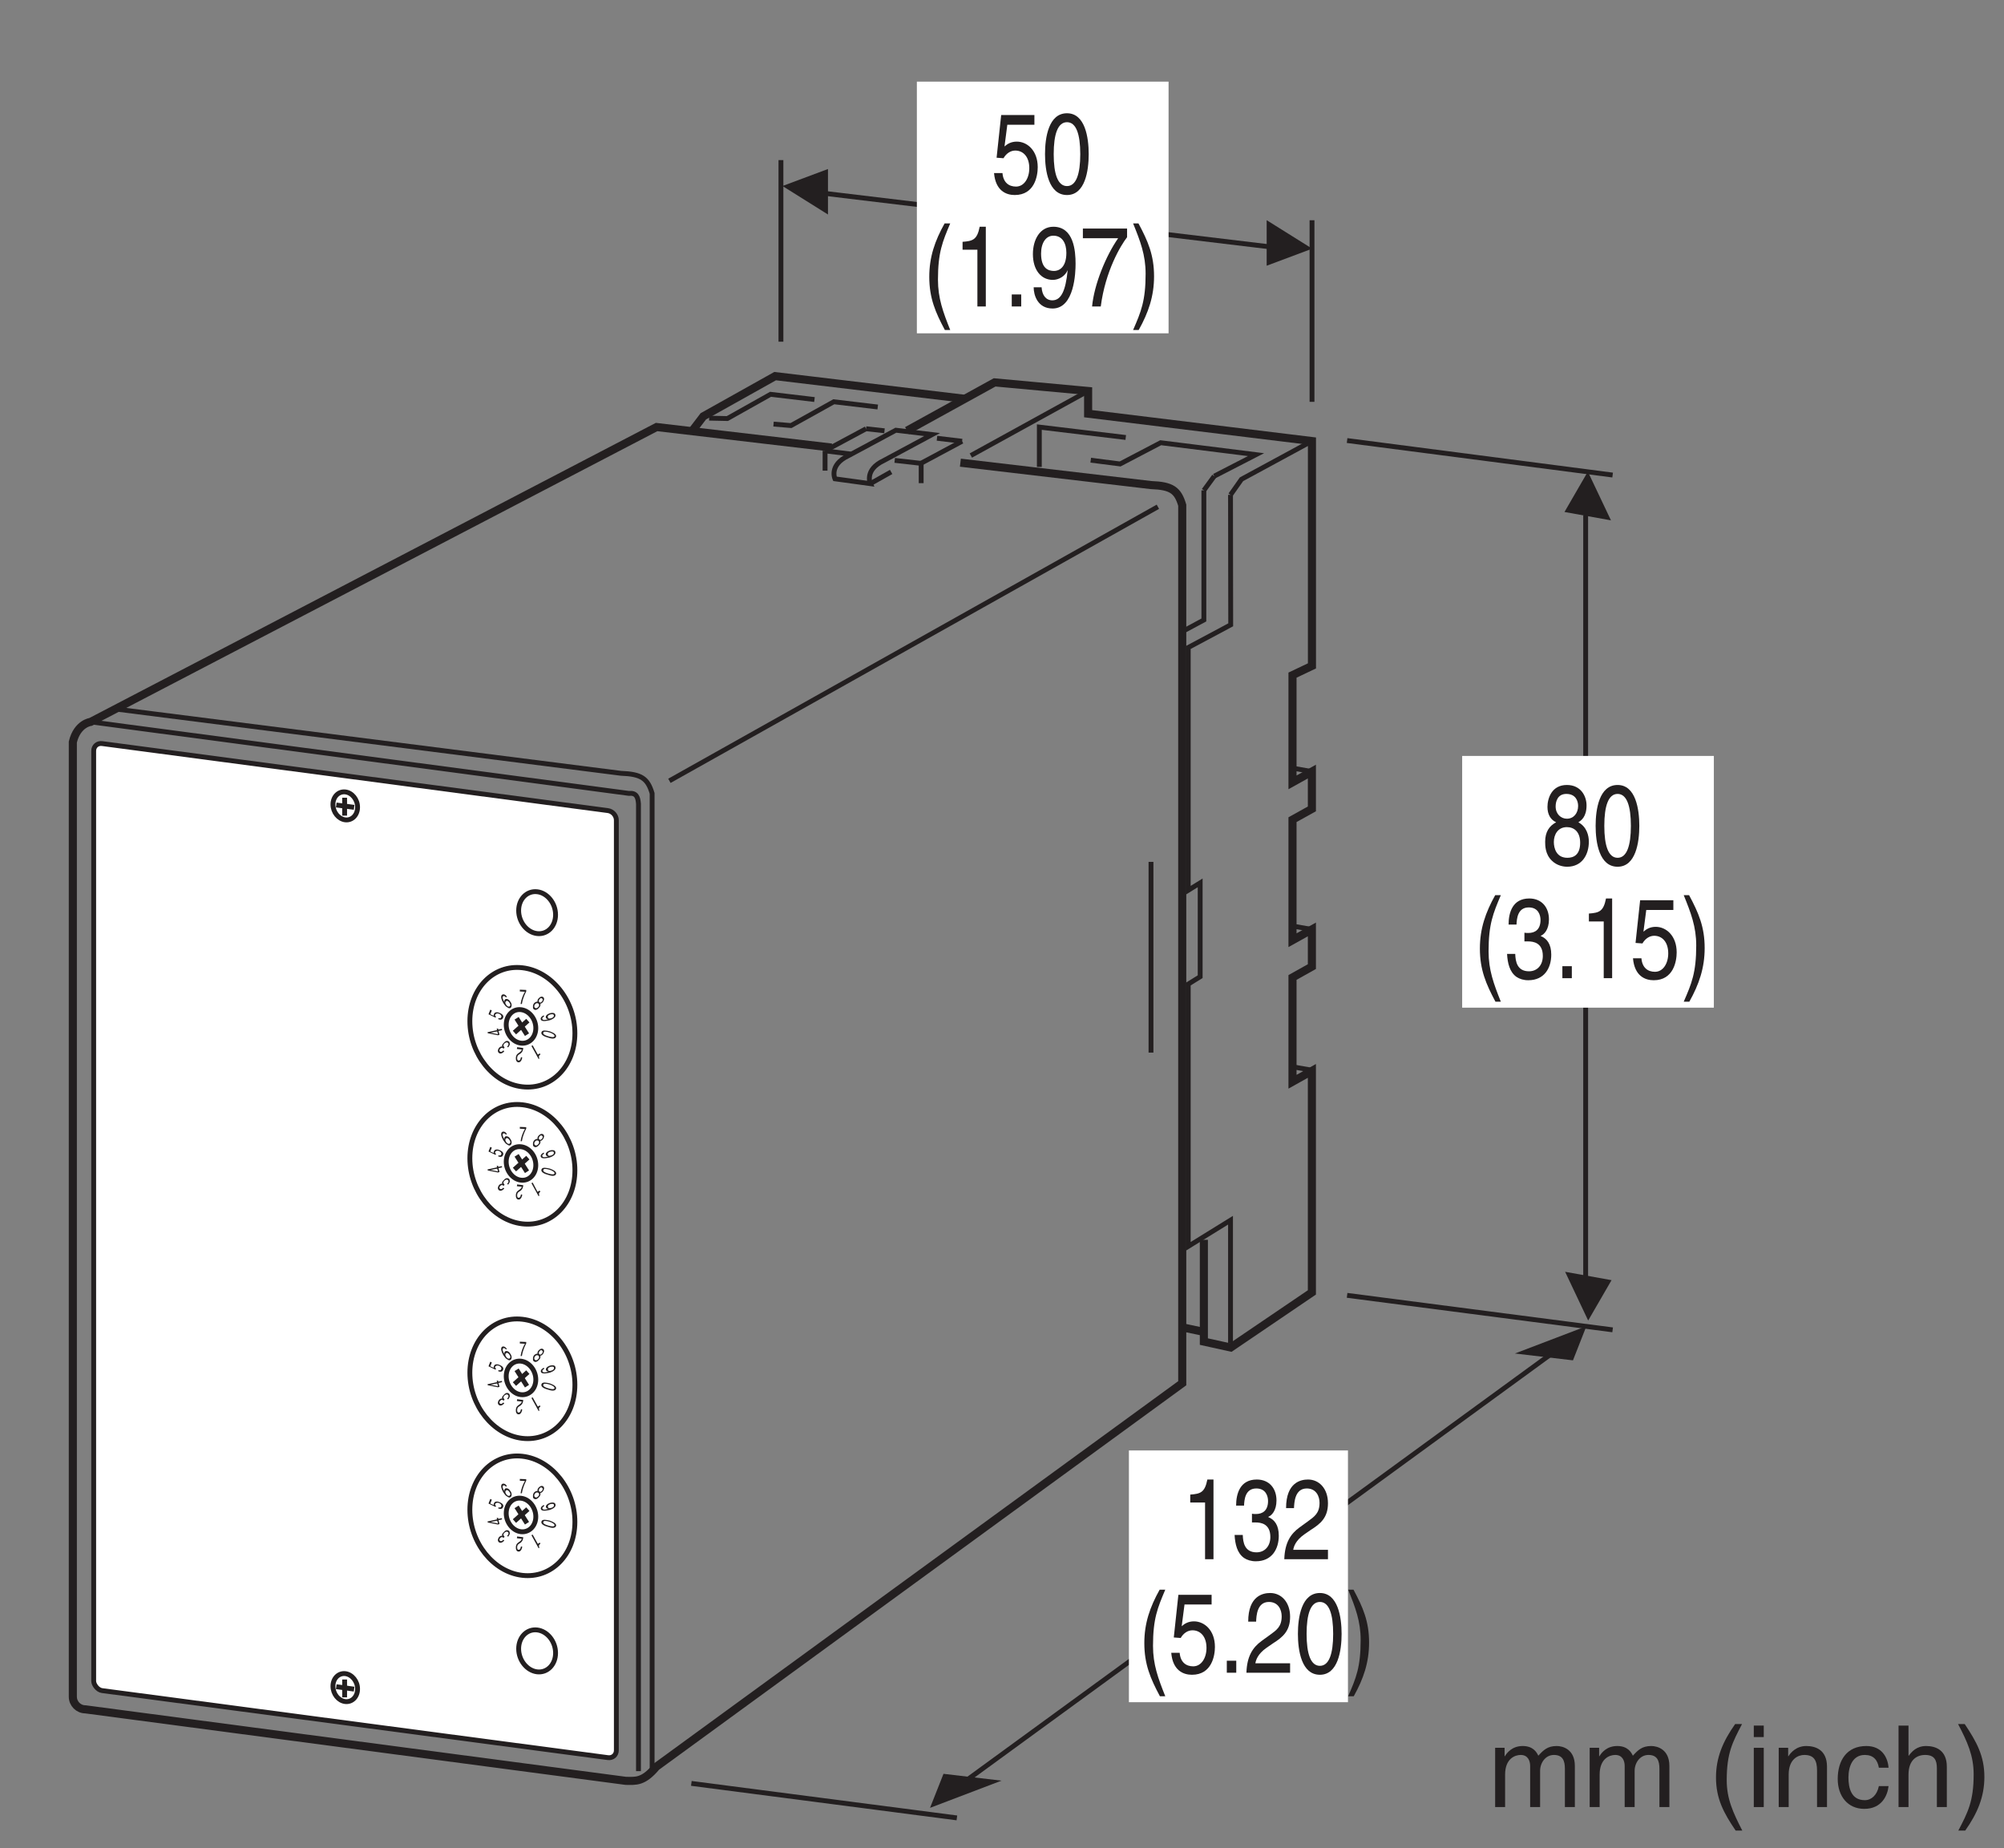 <?xml version="1.0" encoding="UTF-8"?>
<svg xmlns="http://www.w3.org/2000/svg" xmlns:xlink="http://www.w3.org/1999/xlink" width="122.57pt" height="113.03pt" viewBox="0 0 122.57 113.03" version="1.2">
<rect x="0" y="0" width="122.57" height="113.03" fill="#808080" stroke="none"/>
<defs>
<g>
<symbol overflow="visible" id="glyph0-0">
<path style="stroke:none;" d="M 0 0 L 2.766 0 L 2.766 -4.859 L 0 -4.859 Z M 1.391 -2.734 L 0.438 -4.516 L 2.328 -4.516 Z M 1.547 -2.422 L 2.5 -4.203 L 2.5 -0.656 Z M 0.438 -0.344 L 1.391 -2.109 L 2.328 -0.344 Z M 0.281 -4.203 L 1.219 -2.422 L 0.281 -0.656 Z M 0.281 -4.203 "/>
</symbol>
<symbol overflow="visible" id="glyph0-1">
<path style="stroke:none;" d="M 0.984 -4.172 L 2.641 -4.172 L 2.641 -4.766 L 0.609 -4.766 L 0.328 -2.156 L 0.75 -2.125 C 0.922 -2.422 1.188 -2.594 1.469 -2.594 C 1.953 -2.594 2.328 -2.219 2.328 -1.516 C 2.328 -0.906 2.016 -0.391 1.516 -0.391 C 1.078 -0.391 0.734 -0.641 0.688 -1.219 L 0.172 -1.219 C 0.266 -0.125 0.922 0.125 1.438 0.125 C 2.656 0.125 2.844 -1.047 2.844 -1.578 C 2.844 -2.594 2.203 -3.141 1.562 -3.141 C 1.219 -3.141 0.984 -3 0.812 -2.844 Z M 0.984 -4.172 "/>
</symbol>
<symbol overflow="visible" id="glyph0-2">
<path style="stroke:none;" d="M 2.359 -2.375 C 2.359 -1.156 2.109 -0.422 1.547 -0.422 C 0.984 -0.422 0.734 -1.156 0.734 -2.375 C 0.734 -3.594 0.984 -4.328 1.547 -4.328 C 2.109 -4.328 2.359 -3.594 2.359 -2.375 Z M 2.875 -2.375 C 2.875 -3.391 2.656 -4.875 1.547 -4.875 C 0.422 -4.875 0.203 -3.391 0.203 -2.375 C 0.203 -1.359 0.422 0.125 1.547 0.125 C 2.656 0.125 2.875 -1.359 2.875 -2.375 Z M 2.875 -2.375 "/>
</symbol>
<symbol overflow="visible" id="glyph0-3">
<path style="stroke:none;" d="M 1.312 -5.078 C 0.719 -4.016 0.375 -3.031 0.375 -1.812 C 0.375 -0.516 0.75 0.359 1.328 1.438 L 1.656 1.438 C 1.219 0.344 0.906 -0.5 0.906 -1.641 C 0.906 -3.312 1.188 -3.969 1.656 -5.078 Z M 1.312 -5.078 "/>
</symbol>
<symbol overflow="visible" id="glyph0-4">
<path style="stroke:none;" d="M 1.984 -4.875 L 1.609 -4.875 C 1.453 -4.078 1.188 -4 0.562 -3.953 L 0.562 -3.469 L 1.469 -3.469 L 1.469 0 L 1.984 0 Z M 1.984 -4.875 "/>
</symbol>
<symbol overflow="visible" id="glyph0-5">
<path style="stroke:none;" d="M 1.062 -0.734 L 0.484 -0.734 L 0.484 0 L 1.062 0 Z M 1.062 -0.734 "/>
</symbol>
<symbol overflow="visible" id="glyph0-6">
<path style="stroke:none;" d="M 1.453 -1.625 C 1.812 -1.625 2.203 -1.844 2.359 -2.219 L 2.359 -2.203 C 2.234 -0.938 1.953 -0.375 1.422 -0.375 C 1.031 -0.375 0.797 -0.688 0.766 -1.172 L 0.281 -1.172 C 0.281 -0.703 0.516 0.125 1.438 0.125 C 2.781 0.125 2.844 -2.094 2.844 -2.609 C 2.844 -3.406 2.734 -4.875 1.484 -4.875 C 0.672 -4.875 0.234 -4.094 0.234 -3.203 C 0.234 -2.234 0.734 -1.625 1.453 -1.625 Z M 1.531 -2.172 C 1.203 -2.172 0.734 -2.297 0.734 -3.234 C 0.734 -3.891 1.031 -4.328 1.484 -4.328 C 2.047 -4.328 2.281 -3.844 2.281 -3.281 C 2.281 -2.328 1.781 -2.172 1.531 -2.172 Z M 1.531 -2.172 "/>
</symbol>
<symbol overflow="visible" id="glyph0-7">
<path style="stroke:none;" d="M 0.203 -4.172 L 2.359 -4.172 C 1.609 -3.094 0.891 -1.344 0.766 0 L 1.297 0 C 1.578 -2.172 2.516 -3.734 2.906 -4.234 L 2.906 -4.766 L 0.203 -4.766 Z M 0.203 -4.172 "/>
</symbol>
<symbol overflow="visible" id="glyph0-8">
<path style="stroke:none;" d="M 0.531 1.438 C 1.125 0.375 1.469 -0.625 1.469 -1.844 C 1.469 -3.141 1.094 -4 0.516 -5.078 L 0.188 -5.078 C 0.625 -4 0.953 -3.156 0.953 -2 C 0.953 -0.344 0.672 0.328 0.188 1.438 Z M 0.531 1.438 "/>
</symbol>
<symbol overflow="visible" id="glyph0-9">
<path style="stroke:none;" d="M 1.25 -2.25 C 1.312 -2.25 1.391 -2.25 1.469 -2.25 C 1.797 -2.25 2.375 -2.172 2.375 -1.359 C 2.375 -0.797 2.031 -0.422 1.531 -0.422 C 0.797 -0.422 0.703 -1.031 0.688 -1.484 L 0.188 -1.484 C 0.219 -0.922 0.344 -0.375 0.766 -0.078 C 0.953 0.047 1.203 0.125 1.484 0.125 C 2.484 0.125 2.891 -0.641 2.891 -1.438 C 2.891 -2.094 2.625 -2.422 2.25 -2.578 L 2.25 -2.594 C 2.453 -2.672 2.75 -2.969 2.75 -3.594 C 2.75 -4.344 2.297 -4.875 1.547 -4.875 C 0.516 -4.875 0.281 -4 0.281 -3.281 L 0.766 -3.281 C 0.781 -3.625 0.828 -4.328 1.516 -4.328 C 2.109 -4.328 2.234 -3.844 2.234 -3.562 C 2.234 -2.953 1.875 -2.766 1.5 -2.766 C 1.422 -2.766 1.328 -2.766 1.25 -2.781 Z M 1.25 -2.25 "/>
</symbol>
<symbol overflow="visible" id="glyph0-10">
<path style="stroke:none;" d="M 0.734 -3.125 C 0.75 -3.469 0.781 -4.328 1.516 -4.328 C 2.094 -4.328 2.297 -3.844 2.297 -3.453 C 2.297 -2.812 1.984 -2.609 1.578 -2.312 L 1.062 -1.938 C 0.531 -1.547 0.172 -1.016 0.141 0 L 2.812 0 L 2.812 -0.578 L 0.688 -0.578 C 0.719 -0.766 0.828 -1.141 1.359 -1.516 L 1.766 -1.797 C 2.359 -2.172 2.812 -2.547 2.812 -3.422 C 2.812 -4.328 2.266 -4.875 1.594 -4.875 C 1.172 -4.875 0.25 -4.719 0.25 -3.125 Z M 0.734 -3.125 "/>
</symbol>
<symbol overflow="visible" id="glyph0-11">
<path style="stroke:none;" d="M 2.734 -3.625 C 2.734 -4.188 2.391 -4.875 1.531 -4.875 C 0.594 -4.875 0.344 -4.047 0.344 -3.531 C 0.344 -3.078 0.531 -2.75 0.875 -2.594 C 0.453 -2.375 0.203 -2 0.203 -1.406 C 0.203 -1.172 0.203 -0.641 0.609 -0.25 C 0.922 0.062 1.328 0.125 1.547 0.125 C 2.469 0.125 2.875 -0.625 2.875 -1.406 C 2.875 -1.781 2.75 -2.312 2.234 -2.594 C 2.406 -2.703 2.734 -2.922 2.734 -3.625 Z M 1.531 -2.297 C 1.984 -2.297 2.344 -2 2.344 -1.344 C 2.344 -0.578 1.922 -0.422 1.562 -0.422 C 0.891 -0.422 0.734 -1 0.734 -1.391 C 0.734 -1.844 0.984 -2.297 1.531 -2.297 Z M 1.531 -2.812 C 1.172 -2.812 0.844 -3.094 0.844 -3.562 C 0.844 -3.875 0.969 -4.328 1.5 -4.328 C 2.062 -4.328 2.219 -3.906 2.219 -3.594 C 2.219 -3.156 1.953 -2.812 1.531 -2.812 Z M 1.531 -2.812 "/>
</symbol>
<symbol overflow="visible" id="glyph1-0">
<path style="stroke:none;" d="M 0 0 L 3.469 0 L 3.469 -4.859 L 0 -4.859 Z M 1.734 -2.734 L 0.562 -4.516 L 2.906 -4.516 Z M 1.938 -2.422 L 3.125 -4.203 L 3.125 -0.656 Z M 0.562 -0.344 L 1.734 -2.109 L 2.906 -0.344 Z M 0.344 -4.203 L 1.531 -2.422 L 0.344 -0.656 Z M 0.344 -4.203 "/>
</symbol>
<symbol overflow="visible" id="glyph1-1">
<path style="stroke:none;" d="M 0.453 0 L 1.062 0 L 1.062 -1.984 C 1.062 -2.969 1.672 -3.188 2.016 -3.188 C 2.469 -3.188 2.594 -2.812 2.594 -2.516 L 2.594 0 L 3.203 0 L 3.203 -2.219 C 3.203 -2.703 3.531 -3.188 4.047 -3.188 C 4.578 -3.188 4.719 -2.844 4.719 -2.344 L 4.719 0 L 5.328 0 L 5.328 -2.516 C 5.328 -3.531 4.594 -3.734 4.219 -3.734 C 3.656 -3.734 3.406 -3.484 3.094 -3.141 C 3 -3.344 2.781 -3.734 2.141 -3.734 C 1.484 -3.734 1.172 -3.312 1.047 -3.109 L 1.031 -3.109 L 1.031 -3.625 L 0.453 -3.625 Z M 0.453 0 "/>
</symbol>
<symbol overflow="visible" id="glyph1-2">
<path style="stroke:none;" d=""/>
</symbol>
<symbol overflow="visible" id="glyph1-3">
<path style="stroke:none;" d="M 1.641 -5.078 C 0.891 -4.016 0.469 -3.031 0.469 -1.812 C 0.469 -0.516 0.938 0.359 1.672 1.438 L 2.078 1.438 C 1.516 0.344 1.125 -0.5 1.125 -1.641 C 1.125 -3.312 1.484 -3.969 2.062 -5.078 Z M 1.641 -5.078 "/>
</symbol>
<symbol overflow="visible" id="glyph1-4">
<path style="stroke:none;" d="M 1.078 -3.625 L 0.469 -3.625 L 0.469 0 L 1.078 0 Z M 1.078 -4.281 L 1.078 -4.984 L 0.469 -4.984 L 0.469 -4.281 Z M 1.078 -4.281 "/>
</symbol>
<symbol overflow="visible" id="glyph1-5">
<path style="stroke:none;" d="M 3.406 -2.469 C 3.406 -3.5 2.703 -3.734 2.141 -3.734 C 1.516 -3.734 1.172 -3.312 1.047 -3.109 L 1.031 -3.109 L 1.031 -3.625 L 0.453 -3.625 L 0.453 0 L 1.062 0 L 1.062 -1.984 C 1.062 -2.969 1.672 -3.188 2.016 -3.188 C 2.609 -3.188 2.797 -2.859 2.797 -2.234 L 2.797 0 L 3.406 0 Z M 3.406 -2.469 "/>
</symbol>
<symbol overflow="visible" id="glyph1-6">
<path style="stroke:none;" d="M 3.312 -2.406 C 3.266 -3.031 2.906 -3.734 1.953 -3.734 C 0.75 -3.734 0.203 -2.844 0.203 -1.719 C 0.203 -0.672 0.812 0.109 1.828 0.109 C 2.891 0.109 3.25 -0.703 3.312 -1.281 L 2.719 -1.281 C 2.609 -0.734 2.266 -0.422 1.859 -0.422 C 1.016 -0.422 0.859 -1.188 0.859 -1.812 C 0.859 -2.469 1.109 -3.188 1.859 -3.188 C 2.375 -3.188 2.641 -2.891 2.719 -2.406 Z M 3.312 -2.406 "/>
</symbol>
<symbol overflow="visible" id="glyph1-7">
<path style="stroke:none;" d="M 3.406 -2.469 C 3.406 -3.5 2.703 -3.734 2.141 -3.734 C 1.547 -3.734 1.25 -3.375 1.078 -3.141 L 1.062 -3.141 L 1.062 -4.984 L 0.453 -4.984 L 0.453 0 L 1.062 0 L 1.062 -1.984 C 1.062 -2.891 1.578 -3.188 2.078 -3.188 C 2.656 -3.188 2.797 -2.859 2.797 -2.375 L 2.797 0 L 3.406 0 Z M 3.406 -2.469 "/>
</symbol>
<symbol overflow="visible" id="glyph1-8">
<path style="stroke:none;" d="M 0.672 1.438 C 1.422 0.375 1.844 -0.625 1.844 -1.844 C 1.844 -3.141 1.359 -4 0.641 -5.078 L 0.234 -5.078 C 0.797 -4 1.188 -3.156 1.188 -2 C 1.188 -0.344 0.828 0.328 0.25 1.438 Z M 0.672 1.438 "/>
</symbol>
<symbol overflow="visible" id="glyph2-0">
<path style="stroke:none;" d="M 0 0 L -0.359 0.203 L 0.062 0.984 L 0.422 0.781 Z M 0.047 0.531 L 0.328 0.766 L 0.078 0.906 Z M 0.016 0.516 L 0.047 0.859 L -0.266 0.281 Z M -0.031 0.094 L 0 0.438 L -0.281 0.234 Z M 0.344 0.703 L 0.062 0.5 L 0.031 0.125 Z M 0.344 0.703 "/>
</symbol>
<symbol overflow="visible" id="glyph2-1">
<path style="stroke:none;" d="M 0.172 0.938 L 0.219 0.922 C 0.172 0.766 0.188 0.734 0.281 0.672 L 0.25 0.594 L 0.125 0.672 L -0.188 0.109 L -0.266 0.141 Z M 0.172 0.938 "/>
</symbol>
<symbol overflow="visible" id="glyph3-0">
<path style="stroke:none;" d="M 0 0 L -0.406 -0.047 L -0.516 0.844 L -0.109 0.891 Z M -0.266 0.469 L -0.156 0.828 L -0.438 0.781 Z M -0.281 0.422 L -0.469 0.734 L -0.391 0.078 Z M -0.062 0.062 L -0.25 0.359 L -0.344 0.016 Z M -0.125 0.781 L -0.234 0.438 L -0.047 0.125 Z M -0.125 0.781 "/>
</symbol>
<symbol overflow="visible" id="glyph3-1">
<path style="stroke:none;" d="M -0.172 0.562 C -0.188 0.625 -0.203 0.781 -0.328 0.766 C -0.406 0.766 -0.406 0.656 -0.406 0.594 C -0.391 0.469 -0.359 0.453 -0.281 0.391 L -0.203 0.344 C -0.109 0.266 -0.047 0.188 -0.031 0 L -0.406 -0.047 L -0.422 0.062 L -0.125 0.094 C -0.125 0.125 -0.156 0.203 -0.234 0.25 L -0.297 0.297 C -0.391 0.359 -0.469 0.422 -0.484 0.578 C -0.5 0.75 -0.438 0.859 -0.344 0.875 C -0.297 0.891 -0.141 0.875 -0.094 0.578 Z M -0.172 0.562 "/>
</symbol>
<symbol overflow="visible" id="glyph4-0">
<path style="stroke:none;" d="M 0 0 L -0.312 -0.281 L -0.906 0.375 L -0.594 0.656 Z M -0.484 0.234 L -0.594 0.562 L -0.812 0.375 Z M -0.469 0.188 L -0.797 0.328 L -0.359 -0.156 Z M -0.094 0 L -0.422 0.156 L -0.312 -0.188 Z M -0.547 0.547 L -0.438 0.219 L -0.109 0.062 Z M -0.547 0.547 "/>
</symbol>
<symbol overflow="visible" id="glyph4-1">
<path style="stroke:none;" d="M -0.422 0.188 C -0.422 0.188 -0.438 0.172 -0.438 0.172 C -0.484 0.125 -0.531 0.062 -0.438 -0.047 C -0.359 -0.125 -0.266 -0.141 -0.219 -0.094 C -0.141 -0.016 -0.203 0.078 -0.266 0.141 L -0.203 0.188 C -0.141 0.094 -0.078 0.016 -0.109 -0.062 C -0.109 -0.094 -0.125 -0.141 -0.141 -0.156 C -0.266 -0.266 -0.391 -0.188 -0.484 -0.078 C -0.578 0.016 -0.594 0.078 -0.562 0.125 L -0.578 0.141 C -0.594 0.125 -0.672 0.125 -0.75 0.203 C -0.844 0.312 -0.859 0.453 -0.781 0.516 C -0.672 0.625 -0.516 0.516 -0.438 0.422 L -0.5 0.375 C -0.547 0.422 -0.625 0.5 -0.703 0.438 C -0.766 0.391 -0.734 0.312 -0.688 0.266 C -0.609 0.188 -0.562 0.203 -0.5 0.25 C -0.5 0.25 -0.484 0.266 -0.484 0.266 Z M -0.422 0.188 "/>
</symbol>
<symbol overflow="visible" id="glyph5-0">
<path style="stroke:none;" d="M 0 0 L -0.094 -0.406 L -0.969 -0.203 L -0.875 0.203 Z M -0.531 -0.094 L -0.828 0.125 L -0.891 -0.156 Z M -0.484 -0.125 L -0.844 -0.188 L -0.203 -0.328 Z M -0.078 -0.047 L -0.422 -0.109 L -0.141 -0.328 Z M -0.781 0.141 L -0.484 -0.062 L -0.141 0 Z M -0.781 0.141 "/>
</symbol>
<symbol overflow="visible" id="glyph5-1">
<path style="stroke:none;" d="M -0.312 -0.375 L -0.391 -0.344 L -0.375 -0.266 L -0.953 -0.141 L -0.938 -0.078 L -0.312 0.047 L -0.219 0.016 L -0.281 -0.219 L -0.062 -0.266 L -0.078 -0.344 L -0.297 -0.297 Z M -0.766 -0.109 L -0.359 -0.188 L -0.312 -0.016 Z M -0.766 -0.109 "/>
</symbol>
<symbol overflow="visible" id="glyph6-0">
<path style="stroke:none;" d="M 0 0 L 0.156 -0.391 L -0.672 -0.719 L -0.828 -0.328 Z M -0.391 -0.375 L -0.734 -0.375 L -0.641 -0.641 Z M -0.328 -0.391 L -0.578 -0.641 L 0.031 -0.391 Z M -0.031 -0.078 L -0.281 -0.328 L 0.062 -0.344 Z M -0.703 -0.328 L -0.359 -0.344 L -0.094 -0.078 Z M -0.703 -0.328 "/>
</symbol>
<symbol overflow="visible" id="glyph6-1">
<path style="stroke:none;" d="M -0.672 -0.406 L -0.578 -0.641 L -0.672 -0.688 L -0.781 -0.406 L -0.359 -0.203 L -0.312 -0.25 C -0.375 -0.297 -0.391 -0.344 -0.375 -0.375 C -0.344 -0.438 -0.25 -0.484 -0.141 -0.438 C -0.031 -0.391 0.031 -0.312 0 -0.234 C -0.016 -0.172 -0.078 -0.141 -0.172 -0.172 L -0.188 -0.109 C 0 -0.031 0.078 -0.109 0.109 -0.188 C 0.188 -0.359 -0.016 -0.453 -0.125 -0.5 C -0.297 -0.562 -0.406 -0.516 -0.438 -0.438 C -0.469 -0.391 -0.469 -0.328 -0.453 -0.312 Z M -0.672 -0.406 "/>
</symbol>
<symbol overflow="visible" id="glyph7-0">
<path style="stroke:none;" d="M 0 0 L 0.344 -0.234 L -0.141 -0.984 L -0.484 -0.75 Z M -0.094 -0.531 L -0.406 -0.719 L -0.156 -0.875 Z M -0.047 -0.5 L -0.109 -0.859 L 0.25 -0.312 Z M 0.016 -0.078 L -0.047 -0.438 L 0.266 -0.234 Z M -0.391 -0.672 L -0.094 -0.469 L -0.031 -0.125 Z M -0.391 -0.672 "/>
</symbol>
<symbol overflow="visible" id="glyph7-1">
<path style="stroke:none;" d="M -0.016 -0.781 C -0.109 -0.938 -0.234 -0.938 -0.297 -0.906 C -0.438 -0.812 -0.312 -0.531 -0.219 -0.375 C -0.141 -0.266 -0.078 -0.172 0 -0.141 C 0.094 -0.062 0.172 -0.062 0.203 -0.094 C 0.281 -0.141 0.266 -0.203 0.281 -0.25 C 0.281 -0.344 0.25 -0.406 0.203 -0.469 C 0.094 -0.656 -0.047 -0.656 -0.109 -0.625 C -0.172 -0.578 -0.172 -0.516 -0.156 -0.453 C -0.219 -0.531 -0.328 -0.75 -0.234 -0.812 C -0.172 -0.844 -0.125 -0.797 -0.062 -0.734 Z M -0.062 -0.297 C -0.125 -0.391 -0.125 -0.469 -0.047 -0.516 C 0.016 -0.562 0.094 -0.484 0.141 -0.422 C 0.219 -0.312 0.219 -0.234 0.156 -0.188 C 0.078 -0.141 -0.016 -0.219 -0.062 -0.297 Z M -0.062 -0.297 "/>
</symbol>
<symbol overflow="visible" id="glyph8-0">
<path style="stroke:none;" d="M 0 0 L 0.422 0.016 L 0.453 -0.875 L 0.031 -0.891 Z M 0.219 -0.484 L 0.094 -0.828 L 0.375 -0.812 Z M 0.25 -0.438 L 0.406 -0.766 L 0.375 -0.109 Z M 0.062 -0.062 L 0.219 -0.375 L 0.344 -0.047 Z M 0.062 -0.781 L 0.203 -0.453 L 0.031 -0.125 Z M 0.062 -0.781 "/>
</symbol>
<symbol overflow="visible" id="glyph8-1">
<path style="stroke:none;" d="M 0.062 -0.766 L 0.375 -0.75 C 0.25 -0.547 0.141 -0.25 0.109 0 L 0.188 0 C 0.25 -0.391 0.406 -0.672 0.453 -0.766 L 0.453 -0.859 L 0.062 -0.875 Z M 0.062 -0.766 "/>
</symbol>
<symbol overflow="visible" id="glyph9-0">
<path style="stroke:none;" d="M 0 0 L 0.328 0.25 L 0.875 -0.453 L 0.547 -0.703 Z M 0.469 -0.266 L 0.547 -0.609 L 0.781 -0.438 Z M 0.469 -0.219 L 0.766 -0.391 L 0.375 0.141 Z M 0.078 0 L 0.406 -0.188 L 0.312 0.172 Z M 0.5 -0.594 L 0.422 -0.25 L 0.109 -0.062 Z M 0.5 -0.594 "/>
</symbol>
<symbol overflow="visible" id="glyph9-1">
<path style="stroke:none;" d="M 0.719 -0.281 C 0.781 -0.375 0.828 -0.5 0.734 -0.578 C 0.625 -0.656 0.5 -0.562 0.438 -0.484 C 0.391 -0.422 0.359 -0.344 0.406 -0.312 C 0.312 -0.297 0.25 -0.281 0.172 -0.203 C 0.141 -0.156 0.094 -0.078 0.109 0.031 C 0.094 0.109 0.141 0.156 0.172 0.172 C 0.266 0.25 0.406 0.172 0.5 0.047 C 0.547 0 0.578 -0.078 0.562 -0.188 C 0.578 -0.172 0.641 -0.188 0.719 -0.281 Z M 0.438 -0.188 C 0.484 -0.141 0.516 -0.078 0.438 0.016 C 0.344 0.125 0.281 0.109 0.234 0.078 C 0.156 0.016 0.188 -0.094 0.234 -0.141 C 0.281 -0.203 0.359 -0.234 0.438 -0.188 Z M 0.5 -0.266 C 0.453 -0.297 0.453 -0.375 0.5 -0.438 C 0.547 -0.5 0.594 -0.547 0.656 -0.5 C 0.734 -0.453 0.703 -0.375 0.672 -0.328 C 0.609 -0.25 0.547 -0.219 0.5 -0.266 Z M 0.5 -0.266 "/>
</symbol>
<symbol overflow="visible" id="glyph10-0">
<path style="stroke:none;" d="M 0 0 L 0.125 0.391 L 0.969 0.125 L 0.844 -0.266 Z M 0.531 0.047 L 0.797 -0.188 L 0.891 0.078 Z M 0.516 0.078 L 0.859 0.125 L 0.234 0.328 Z M 0.078 0.047 L 0.438 0.078 L 0.172 0.312 Z M 0.766 -0.203 L 0.5 0.031 L 0.141 0 Z M 0.766 -0.203 "/>
</symbol>
<symbol overflow="visible" id="glyph10-1">
<path style="stroke:none;" d="M 0.344 0.109 C 0.359 0.172 0.422 0.203 0.5 0.203 C 0.266 0.281 0.156 0.266 0.125 0.188 C 0.109 0.125 0.156 0.078 0.234 0.047 L 0.219 -0.031 C 0.141 0 0 0.094 0.031 0.219 C 0.094 0.406 0.5 0.281 0.594 0.266 C 0.719 0.219 0.984 0.109 0.922 -0.078 C 0.891 -0.188 0.734 -0.203 0.578 -0.156 C 0.406 -0.094 0.312 0.016 0.344 0.109 Z M 0.469 0.094 C 0.453 0.047 0.438 -0.016 0.594 -0.078 C 0.719 -0.109 0.812 -0.109 0.828 -0.047 C 0.859 0.047 0.781 0.109 0.688 0.141 C 0.516 0.203 0.469 0.141 0.469 0.094 Z M 0.469 0.094 "/>
</symbol>
<symbol overflow="visible" id="glyph11-0">
<path style="stroke:none;" d="M 0 0 L -0.125 0.391 L 0.719 0.656 L 0.844 0.266 Z M 0.422 0.344 L 0.781 0.312 L 0.688 0.578 Z M 0.375 0.359 L 0.641 0.594 L 0.016 0.391 Z M 0.047 0.078 L 0.312 0.312 L -0.047 0.344 Z M 0.734 0.266 L 0.391 0.312 L 0.109 0.062 Z M 0.734 0.266 "/>
</symbol>
<symbol overflow="visible" id="glyph11-1">
<path style="stroke:none;" d="M 0.312 0.453 C 0.094 0.391 -0.016 0.312 0.016 0.234 C 0.031 0.156 0.172 0.156 0.391 0.219 C 0.594 0.281 0.719 0.375 0.703 0.453 C 0.672 0.531 0.516 0.516 0.312 0.453 Z M 0.297 0.531 C 0.469 0.594 0.734 0.656 0.797 0.484 C 0.844 0.328 0.594 0.219 0.422 0.156 C 0.234 0.109 -0.047 0.047 -0.094 0.203 C -0.156 0.375 0.109 0.484 0.297 0.531 Z M 0.297 0.531 "/>
</symbol>
<symbol overflow="visible" id="glyph12-0">
<path style="stroke:none;" d="M 0 0 L -0.297 0.281 L 0.312 0.922 L 0.609 0.641 Z M 0.188 0.5 L 0.531 0.641 L 0.328 0.828 Z M 0.141 0.484 L 0.266 0.828 L -0.172 0.359 Z M 0 0.094 L 0.109 0.422 L -0.203 0.281 Z M 0.5 0.594 L 0.188 0.453 L 0.062 0.125 Z M 0.5 0.594 "/>
</symbol>
<symbol overflow="visible" id="glyph12-1">
<path style="stroke:none;" d=""/>
</symbol>
<symbol overflow="visible" id="glyph13-0">
<path style="stroke:none;" d="M 0 0 L -0.359 0.203 L 0.062 0.984 L 0.422 0.781 Z M 0.047 0.531 L 0.328 0.766 L 0.078 0.906 Z M 0.016 0.516 L 0.047 0.859 L -0.266 0.281 Z M -0.031 0.094 L 0 0.438 L -0.281 0.234 Z M 0.344 0.703 L 0.062 0.5 L 0.031 0.125 Z M 0.344 0.703 "/>
</symbol>
<symbol overflow="visible" id="glyph13-1">
<path style="stroke:none;" d="M 0.172 0.938 L 0.219 0.906 C 0.172 0.766 0.188 0.734 0.281 0.672 L 0.234 0.594 L 0.109 0.672 L -0.188 0.109 L -0.266 0.141 Z M 0.172 0.938 "/>
</symbol>
<symbol overflow="visible" id="glyph14-0">
<path style="stroke:none;" d="M 0 0 L -0.406 -0.047 L -0.516 0.844 L -0.109 0.891 Z M -0.266 0.469 L -0.156 0.812 L -0.438 0.781 Z M -0.281 0.422 L -0.469 0.734 L -0.391 0.078 Z M -0.062 0.047 L -0.25 0.359 L -0.344 0.016 Z M -0.125 0.781 L -0.234 0.438 L -0.047 0.125 Z M -0.125 0.781 "/>
</symbol>
<symbol overflow="visible" id="glyph14-1">
<path style="stroke:none;" d="M -0.172 0.562 C -0.188 0.625 -0.203 0.781 -0.328 0.766 C -0.406 0.766 -0.406 0.656 -0.406 0.594 C -0.391 0.469 -0.359 0.453 -0.281 0.391 L -0.203 0.344 C -0.109 0.266 -0.047 0.188 -0.031 0 L -0.406 -0.047 L -0.422 0.062 L -0.125 0.094 C -0.125 0.125 -0.156 0.203 -0.234 0.25 L -0.297 0.297 C -0.391 0.359 -0.469 0.422 -0.484 0.578 C -0.5 0.75 -0.438 0.859 -0.344 0.875 C -0.297 0.891 -0.141 0.875 -0.094 0.578 Z M -0.172 0.562 "/>
</symbol>
<symbol overflow="visible" id="glyph15-0">
<path style="stroke:none;" d="M 0 0 L -0.312 -0.281 L -0.906 0.375 L -0.594 0.656 Z M -0.484 0.234 L -0.594 0.562 L -0.812 0.375 Z M -0.469 0.188 L -0.797 0.328 L -0.359 -0.156 Z M -0.094 0 L -0.422 0.156 L -0.312 -0.188 Z M -0.547 0.547 L -0.438 0.219 L -0.109 0.062 Z M -0.547 0.547 "/>
</symbol>
<symbol overflow="visible" id="glyph15-1">
<path style="stroke:none;" d="M -0.422 0.188 C -0.422 0.188 -0.438 0.172 -0.438 0.172 C -0.484 0.125 -0.531 0.062 -0.438 -0.047 C -0.359 -0.125 -0.266 -0.141 -0.219 -0.094 C -0.141 -0.016 -0.203 0.078 -0.266 0.141 L -0.203 0.188 C -0.141 0.094 -0.078 0.016 -0.109 -0.062 C -0.109 -0.094 -0.125 -0.141 -0.141 -0.156 C -0.266 -0.266 -0.391 -0.188 -0.484 -0.078 C -0.578 0.016 -0.594 0.078 -0.562 0.125 L -0.578 0.141 C -0.594 0.125 -0.672 0.125 -0.75 0.203 C -0.844 0.312 -0.859 0.453 -0.781 0.516 C -0.672 0.625 -0.516 0.516 -0.438 0.422 L -0.5 0.375 C -0.547 0.422 -0.625 0.5 -0.703 0.438 C -0.766 0.391 -0.734 0.312 -0.688 0.266 C -0.609 0.188 -0.562 0.203 -0.5 0.25 C -0.5 0.25 -0.484 0.266 -0.484 0.266 Z M -0.422 0.188 "/>
</symbol>
<symbol overflow="visible" id="glyph16-0">
<path style="stroke:none;" d="M 0 0 L -0.094 -0.406 L -0.969 -0.203 L -0.875 0.203 Z M -0.531 -0.094 L -0.828 0.125 L -0.891 -0.156 Z M -0.484 -0.125 L -0.844 -0.188 L -0.203 -0.328 Z M -0.078 -0.047 L -0.422 -0.109 L -0.141 -0.328 Z M -0.781 0.141 L -0.484 -0.062 L -0.141 0 Z M -0.781 0.141 "/>
</symbol>
<symbol overflow="visible" id="glyph16-1">
<path style="stroke:none;" d="M -0.312 -0.375 L -0.391 -0.344 L -0.375 -0.266 L -0.953 -0.141 L -0.938 -0.078 L -0.312 0.047 L -0.219 0.016 L -0.281 -0.219 L -0.062 -0.266 L -0.078 -0.344 L -0.297 -0.297 Z M -0.766 -0.109 L -0.359 -0.188 L -0.312 -0.016 Z M -0.766 -0.109 "/>
</symbol>
<symbol overflow="visible" id="glyph17-0">
<path style="stroke:none;" d="M 0 0 L 0.344 -0.234 L -0.141 -0.984 L -0.484 -0.75 Z M -0.094 -0.531 L -0.406 -0.719 L -0.156 -0.875 Z M -0.047 -0.5 L -0.109 -0.859 L 0.25 -0.312 Z M 0.016 -0.078 L -0.047 -0.438 L 0.266 -0.234 Z M -0.391 -0.672 L -0.094 -0.469 L -0.031 -0.125 Z M -0.391 -0.672 "/>
</symbol>
<symbol overflow="visible" id="glyph17-1">
<path style="stroke:none;" d="M -0.016 -0.781 C -0.109 -0.938 -0.234 -0.938 -0.297 -0.906 C -0.438 -0.812 -0.312 -0.531 -0.219 -0.375 C -0.141 -0.266 -0.078 -0.172 0 -0.141 C 0.094 -0.062 0.172 -0.062 0.203 -0.094 C 0.281 -0.141 0.266 -0.203 0.281 -0.25 C 0.281 -0.344 0.25 -0.406 0.203 -0.469 C 0.094 -0.656 -0.047 -0.656 -0.109 -0.625 C -0.172 -0.578 -0.172 -0.516 -0.156 -0.453 C -0.219 -0.531 -0.328 -0.75 -0.234 -0.812 C -0.172 -0.844 -0.125 -0.797 -0.062 -0.734 Z M -0.062 -0.297 C -0.125 -0.391 -0.125 -0.469 -0.047 -0.516 C 0.016 -0.562 0.094 -0.484 0.141 -0.422 C 0.219 -0.312 0.219 -0.234 0.156 -0.188 C 0.078 -0.141 -0.016 -0.219 -0.062 -0.297 Z M -0.062 -0.297 "/>
</symbol>
<symbol overflow="visible" id="glyph18-0">
<path style="stroke:none;" d="M 0 0 L 0.422 0.016 L 0.453 -0.875 L 0.031 -0.891 Z M 0.219 -0.484 L 0.094 -0.828 L 0.375 -0.812 Z M 0.25 -0.438 L 0.406 -0.766 L 0.375 -0.109 Z M 0.062 -0.062 L 0.219 -0.375 L 0.344 -0.047 Z M 0.062 -0.781 L 0.203 -0.453 L 0.031 -0.125 Z M 0.062 -0.781 "/>
</symbol>
<symbol overflow="visible" id="glyph18-1">
<path style="stroke:none;" d="M 0.062 -0.766 L 0.375 -0.75 C 0.25 -0.547 0.141 -0.25 0.109 0 L 0.188 0 C 0.25 -0.391 0.406 -0.672 0.453 -0.766 L 0.453 -0.859 L 0.062 -0.875 Z M 0.062 -0.766 "/>
</symbol>
<symbol overflow="visible" id="glyph19-0">
<path style="stroke:none;" d="M 0 0 L 0.328 0.25 L 0.875 -0.453 L 0.547 -0.703 Z M 0.469 -0.266 L 0.547 -0.609 L 0.781 -0.438 Z M 0.469 -0.219 L 0.766 -0.391 L 0.375 0.141 Z M 0.078 0 L 0.406 -0.188 L 0.312 0.172 Z M 0.5 -0.594 L 0.422 -0.25 L 0.109 -0.062 Z M 0.5 -0.594 "/>
</symbol>
<symbol overflow="visible" id="glyph19-1">
<path style="stroke:none;" d="M 0.719 -0.281 C 0.781 -0.375 0.828 -0.5 0.734 -0.578 C 0.625 -0.656 0.5 -0.562 0.438 -0.484 C 0.391 -0.422 0.359 -0.344 0.406 -0.312 C 0.312 -0.297 0.25 -0.281 0.172 -0.203 C 0.141 -0.156 0.094 -0.078 0.109 0.031 C 0.094 0.109 0.141 0.156 0.172 0.172 C 0.266 0.25 0.406 0.172 0.5 0.047 C 0.547 0 0.578 -0.078 0.562 -0.188 C 0.578 -0.172 0.641 -0.188 0.719 -0.281 Z M 0.438 -0.188 C 0.484 -0.141 0.516 -0.078 0.438 0.016 C 0.344 0.125 0.281 0.109 0.234 0.078 C 0.156 0.016 0.188 -0.094 0.234 -0.141 C 0.281 -0.203 0.359 -0.234 0.438 -0.188 Z M 0.5 -0.266 C 0.453 -0.297 0.453 -0.375 0.5 -0.438 C 0.547 -0.5 0.594 -0.547 0.656 -0.5 C 0.734 -0.453 0.703 -0.375 0.672 -0.328 C 0.609 -0.25 0.547 -0.219 0.5 -0.266 Z M 0.5 -0.266 "/>
</symbol>
<symbol overflow="visible" id="glyph20-0">
<path style="stroke:none;" d="M 0 0 L 0.125 0.391 L 0.969 0.125 L 0.844 -0.266 Z M 0.531 0.047 L 0.797 -0.188 L 0.891 0.078 Z M 0.516 0.078 L 0.859 0.125 L 0.234 0.328 Z M 0.078 0.047 L 0.438 0.078 L 0.172 0.312 Z M 0.766 -0.203 L 0.5 0.031 L 0.141 0 Z M 0.766 -0.203 "/>
</symbol>
<symbol overflow="visible" id="glyph20-1">
<path style="stroke:none;" d="M 0.344 0.109 C 0.359 0.172 0.422 0.203 0.5 0.203 C 0.266 0.281 0.156 0.266 0.125 0.188 C 0.109 0.125 0.156 0.078 0.234 0.047 L 0.219 -0.031 C 0.141 0 0 0.094 0.031 0.219 C 0.094 0.406 0.5 0.281 0.594 0.266 C 0.719 0.219 0.984 0.109 0.922 -0.078 C 0.891 -0.188 0.734 -0.203 0.578 -0.156 C 0.406 -0.094 0.312 0.016 0.344 0.109 Z M 0.469 0.094 C 0.453 0.047 0.438 -0.016 0.594 -0.078 C 0.719 -0.109 0.812 -0.109 0.828 -0.047 C 0.859 0.047 0.781 0.109 0.688 0.141 C 0.516 0.203 0.469 0.141 0.469 0.094 Z M 0.469 0.094 "/>
</symbol>
<symbol overflow="visible" id="glyph21-0">
<path style="stroke:none;" d="M 0 0 L -0.125 0.391 L 0.719 0.656 L 0.844 0.266 Z M 0.422 0.344 L 0.781 0.312 L 0.688 0.578 Z M 0.375 0.359 L 0.641 0.594 L 0.016 0.391 Z M 0.047 0.078 L 0.312 0.312 L -0.047 0.344 Z M 0.734 0.266 L 0.391 0.312 L 0.109 0.062 Z M 0.734 0.266 "/>
</symbol>
<symbol overflow="visible" id="glyph21-1">
<path style="stroke:none;" d="M 0.312 0.453 C 0.094 0.391 -0.016 0.312 0.016 0.234 C 0.031 0.156 0.172 0.156 0.391 0.219 C 0.594 0.281 0.719 0.375 0.703 0.453 C 0.672 0.531 0.516 0.516 0.312 0.453 Z M 0.297 0.531 C 0.469 0.594 0.734 0.656 0.797 0.484 C 0.844 0.328 0.594 0.219 0.422 0.156 C 0.234 0.109 -0.047 0.047 -0.094 0.203 C -0.156 0.375 0.109 0.484 0.297 0.531 Z M 0.297 0.531 "/>
</symbol>
<symbol overflow="visible" id="glyph22-0">
<path style="stroke:none;" d="M 0 0 L -0.297 0.281 L 0.312 0.922 L 0.609 0.641 Z M 0.188 0.5 L 0.531 0.641 L 0.328 0.828 Z M 0.141 0.484 L 0.266 0.828 L -0.172 0.359 Z M 0 0.094 L 0.109 0.422 L -0.203 0.281 Z M 0.5 0.594 L 0.188 0.453 L 0.062 0.125 Z M 0.5 0.594 "/>
</symbol>
<symbol overflow="visible" id="glyph22-1">
<path style="stroke:none;" d=""/>
</symbol>
<symbol overflow="visible" id="glyph23-0">
<path style="stroke:none;" d="M 0 0 L -0.359 0.203 L 0.062 0.984 L 0.422 0.781 Z M 0.047 0.531 L 0.328 0.766 L 0.078 0.906 Z M 0.016 0.516 L 0.047 0.859 L -0.266 0.281 Z M -0.031 0.094 L 0 0.438 L -0.281 0.234 Z M 0.344 0.703 L 0.062 0.5 L 0.031 0.125 Z M 0.344 0.703 "/>
</symbol>
<symbol overflow="visible" id="glyph23-1">
<path style="stroke:none;" d="M 0.172 0.938 L 0.219 0.922 C 0.172 0.766 0.188 0.734 0.281 0.672 L 0.25 0.594 L 0.125 0.672 L -0.188 0.109 L -0.266 0.141 Z M 0.172 0.938 "/>
</symbol>
<symbol overflow="visible" id="glyph24-0">
<path style="stroke:none;" d="M 0 0 L -0.406 -0.047 L -0.516 0.844 L -0.109 0.891 Z M -0.266 0.469 L -0.156 0.828 L -0.438 0.781 Z M -0.281 0.422 L -0.469 0.734 L -0.391 0.078 Z M -0.062 0.062 L -0.25 0.359 L -0.344 0.016 Z M -0.125 0.781 L -0.234 0.438 L -0.047 0.125 Z M -0.125 0.781 "/>
</symbol>
<symbol overflow="visible" id="glyph24-1">
<path style="stroke:none;" d="M -0.172 0.562 C -0.188 0.625 -0.203 0.781 -0.328 0.766 C -0.406 0.766 -0.406 0.656 -0.406 0.594 C -0.391 0.469 -0.359 0.453 -0.281 0.391 L -0.203 0.344 C -0.109 0.266 -0.047 0.188 -0.031 0 L -0.406 -0.047 L -0.422 0.062 L -0.125 0.094 C -0.125 0.125 -0.156 0.203 -0.234 0.25 L -0.297 0.297 C -0.391 0.359 -0.469 0.422 -0.484 0.578 C -0.5 0.75 -0.438 0.859 -0.344 0.875 C -0.297 0.891 -0.141 0.875 -0.094 0.578 Z M -0.172 0.562 "/>
</symbol>
<symbol overflow="visible" id="glyph25-0">
<path style="stroke:none;" d="M 0 0 L -0.312 -0.281 L -0.906 0.375 L -0.594 0.656 Z M -0.484 0.234 L -0.594 0.562 L -0.812 0.375 Z M -0.469 0.188 L -0.797 0.328 L -0.359 -0.156 Z M -0.094 0 L -0.422 0.156 L -0.312 -0.188 Z M -0.547 0.547 L -0.438 0.219 L -0.109 0.062 Z M -0.547 0.547 "/>
</symbol>
<symbol overflow="visible" id="glyph25-1">
<path style="stroke:none;" d="M -0.422 0.188 C -0.422 0.188 -0.438 0.172 -0.438 0.172 C -0.484 0.125 -0.531 0.062 -0.438 -0.047 C -0.359 -0.125 -0.266 -0.141 -0.219 -0.094 C -0.141 -0.016 -0.203 0.078 -0.266 0.141 L -0.203 0.188 C -0.141 0.094 -0.078 0.016 -0.109 -0.062 C -0.109 -0.094 -0.125 -0.141 -0.141 -0.156 C -0.266 -0.266 -0.391 -0.188 -0.484 -0.078 C -0.578 0.016 -0.594 0.078 -0.562 0.125 L -0.578 0.141 C -0.594 0.125 -0.672 0.125 -0.75 0.203 C -0.844 0.312 -0.859 0.453 -0.781 0.516 C -0.672 0.625 -0.516 0.516 -0.438 0.422 L -0.5 0.375 C -0.547 0.422 -0.625 0.5 -0.703 0.438 C -0.766 0.391 -0.734 0.312 -0.688 0.266 C -0.609 0.188 -0.562 0.203 -0.5 0.25 C -0.5 0.25 -0.484 0.266 -0.484 0.266 Z M -0.422 0.188 "/>
</symbol>
<symbol overflow="visible" id="glyph26-0">
<path style="stroke:none;" d="M 0 0 L -0.094 -0.406 L -0.969 -0.203 L -0.875 0.203 Z M -0.531 -0.094 L -0.828 0.125 L -0.891 -0.156 Z M -0.484 -0.125 L -0.844 -0.188 L -0.203 -0.328 Z M -0.078 -0.047 L -0.422 -0.109 L -0.141 -0.328 Z M -0.781 0.141 L -0.484 -0.062 L -0.141 0 Z M -0.781 0.141 "/>
</symbol>
<symbol overflow="visible" id="glyph26-1">
<path style="stroke:none;" d="M -0.312 -0.375 L -0.391 -0.344 L -0.375 -0.266 L -0.953 -0.141 L -0.938 -0.078 L -0.312 0.047 L -0.219 0.016 L -0.281 -0.219 L -0.062 -0.266 L -0.078 -0.344 L -0.297 -0.297 Z M -0.766 -0.109 L -0.359 -0.188 L -0.312 -0.016 Z M -0.766 -0.109 "/>
</symbol>
<symbol overflow="visible" id="glyph27-0">
<path style="stroke:none;" d="M 0 0 L 0.156 -0.391 L -0.672 -0.719 L -0.828 -0.328 Z M -0.391 -0.375 L -0.734 -0.375 L -0.641 -0.641 Z M -0.328 -0.391 L -0.578 -0.641 L 0.031 -0.391 Z M -0.031 -0.078 L -0.281 -0.328 L 0.062 -0.344 Z M -0.703 -0.328 L -0.359 -0.344 L -0.094 -0.078 Z M -0.703 -0.328 "/>
</symbol>
<symbol overflow="visible" id="glyph27-1">
<path style="stroke:none;" d="M -0.672 -0.406 L -0.578 -0.641 L -0.672 -0.688 L -0.781 -0.406 L -0.359 -0.203 L -0.312 -0.25 C -0.375 -0.297 -0.391 -0.344 -0.375 -0.375 C -0.344 -0.438 -0.25 -0.484 -0.141 -0.438 C -0.031 -0.391 0.031 -0.312 0 -0.234 C -0.016 -0.172 -0.078 -0.141 -0.172 -0.172 L -0.188 -0.109 C 0 -0.031 0.078 -0.109 0.109 -0.188 C 0.188 -0.359 -0.016 -0.453 -0.125 -0.5 C -0.297 -0.562 -0.406 -0.516 -0.438 -0.438 C -0.469 -0.391 -0.469 -0.328 -0.453 -0.312 Z M -0.672 -0.406 "/>
</symbol>
<symbol overflow="visible" id="glyph28-0">
<path style="stroke:none;" d="M 0 0 L 0.344 -0.219 L -0.141 -0.969 L -0.484 -0.75 Z M -0.094 -0.531 L -0.406 -0.719 L -0.156 -0.875 Z M -0.047 -0.5 L -0.109 -0.859 L 0.25 -0.312 Z M 0.016 -0.078 L -0.047 -0.438 L 0.266 -0.234 Z M -0.391 -0.672 L -0.094 -0.469 L -0.031 -0.125 Z M -0.391 -0.672 "/>
</symbol>
<symbol overflow="visible" id="glyph28-1">
<path style="stroke:none;" d="M -0.016 -0.766 C -0.109 -0.922 -0.234 -0.938 -0.297 -0.906 C -0.438 -0.812 -0.312 -0.531 -0.219 -0.375 C -0.141 -0.266 -0.078 -0.172 0 -0.141 C 0.094 -0.062 0.172 -0.062 0.203 -0.094 C 0.281 -0.141 0.266 -0.203 0.281 -0.25 C 0.281 -0.328 0.25 -0.406 0.203 -0.469 C 0.094 -0.656 -0.047 -0.656 -0.109 -0.625 C -0.172 -0.578 -0.172 -0.516 -0.156 -0.453 C -0.219 -0.531 -0.328 -0.75 -0.234 -0.812 C -0.172 -0.844 -0.125 -0.797 -0.062 -0.734 Z M -0.062 -0.297 C -0.125 -0.391 -0.125 -0.469 -0.047 -0.516 C 0.016 -0.562 0.094 -0.484 0.141 -0.422 C 0.219 -0.312 0.219 -0.234 0.156 -0.188 C 0.078 -0.141 -0.016 -0.219 -0.062 -0.297 Z M -0.062 -0.297 "/>
</symbol>
<symbol overflow="visible" id="glyph29-0">
<path style="stroke:none;" d="M 0 0 L 0.422 0.016 L 0.453 -0.875 L 0.031 -0.891 Z M 0.219 -0.484 L 0.094 -0.828 L 0.375 -0.812 Z M 0.25 -0.438 L 0.406 -0.766 L 0.375 -0.109 Z M 0.062 -0.062 L 0.219 -0.375 L 0.344 -0.047 Z M 0.062 -0.781 L 0.203 -0.453 L 0.031 -0.125 Z M 0.062 -0.781 "/>
</symbol>
<symbol overflow="visible" id="glyph29-1">
<path style="stroke:none;" d="M 0.062 -0.766 L 0.375 -0.75 C 0.25 -0.547 0.141 -0.25 0.109 0 L 0.188 0 C 0.25 -0.391 0.406 -0.672 0.453 -0.766 L 0.453 -0.859 L 0.062 -0.875 Z M 0.062 -0.766 "/>
</symbol>
<symbol overflow="visible" id="glyph30-0">
<path style="stroke:none;" d="M 0 0 L 0.328 0.25 L 0.875 -0.453 L 0.547 -0.703 Z M 0.469 -0.266 L 0.547 -0.609 L 0.781 -0.438 Z M 0.469 -0.219 L 0.766 -0.391 L 0.375 0.141 Z M 0.078 0 L 0.406 -0.188 L 0.312 0.172 Z M 0.5 -0.594 L 0.422 -0.25 L 0.109 -0.062 Z M 0.5 -0.594 "/>
</symbol>
<symbol overflow="visible" id="glyph30-1">
<path style="stroke:none;" d="M 0.719 -0.281 C 0.781 -0.375 0.828 -0.5 0.734 -0.578 C 0.625 -0.656 0.5 -0.562 0.438 -0.484 C 0.391 -0.422 0.359 -0.344 0.406 -0.312 C 0.312 -0.297 0.25 -0.281 0.172 -0.203 C 0.141 -0.156 0.094 -0.078 0.109 0.031 C 0.094 0.109 0.141 0.156 0.172 0.172 C 0.266 0.25 0.406 0.172 0.5 0.047 C 0.547 0 0.578 -0.078 0.562 -0.188 C 0.578 -0.172 0.641 -0.188 0.719 -0.281 Z M 0.438 -0.188 C 0.484 -0.141 0.516 -0.078 0.438 0.016 C 0.344 0.125 0.281 0.109 0.234 0.078 C 0.156 0.016 0.188 -0.094 0.234 -0.141 C 0.281 -0.203 0.359 -0.234 0.438 -0.188 Z M 0.5 -0.266 C 0.453 -0.297 0.453 -0.375 0.5 -0.438 C 0.547 -0.5 0.594 -0.547 0.656 -0.5 C 0.734 -0.453 0.703 -0.375 0.672 -0.328 C 0.609 -0.25 0.547 -0.219 0.5 -0.266 Z M 0.5 -0.266 "/>
</symbol>
<symbol overflow="visible" id="glyph31-0">
<path style="stroke:none;" d="M 0 0 L 0.125 0.391 L 0.969 0.125 L 0.844 -0.266 Z M 0.531 0.047 L 0.797 -0.188 L 0.891 0.078 Z M 0.516 0.078 L 0.859 0.125 L 0.234 0.328 Z M 0.078 0.047 L 0.438 0.078 L 0.172 0.312 Z M 0.766 -0.203 L 0.5 0.031 L 0.141 0 Z M 0.766 -0.203 "/>
</symbol>
<symbol overflow="visible" id="glyph31-1">
<path style="stroke:none;" d="M 0.344 0.109 C 0.359 0.172 0.422 0.203 0.5 0.203 C 0.266 0.281 0.156 0.266 0.125 0.188 C 0.109 0.125 0.156 0.078 0.234 0.047 L 0.219 -0.031 C 0.141 0 0 0.094 0.031 0.219 C 0.094 0.406 0.5 0.281 0.594 0.266 C 0.719 0.219 0.984 0.109 0.922 -0.078 C 0.891 -0.188 0.734 -0.203 0.578 -0.156 C 0.406 -0.094 0.312 0.016 0.344 0.109 Z M 0.469 0.094 C 0.453 0.047 0.438 -0.016 0.594 -0.078 C 0.719 -0.109 0.812 -0.109 0.828 -0.047 C 0.859 0.047 0.781 0.109 0.688 0.141 C 0.516 0.203 0.469 0.141 0.469 0.094 Z M 0.469 0.094 "/>
</symbol>
<symbol overflow="visible" id="glyph32-0">
<path style="stroke:none;" d="M 0 0 L -0.125 0.391 L 0.719 0.656 L 0.844 0.266 Z M 0.422 0.344 L 0.781 0.312 L 0.688 0.578 Z M 0.375 0.359 L 0.641 0.594 L 0.016 0.391 Z M 0.047 0.078 L 0.312 0.312 L -0.047 0.344 Z M 0.734 0.266 L 0.391 0.312 L 0.109 0.062 Z M 0.734 0.266 "/>
</symbol>
<symbol overflow="visible" id="glyph32-1">
<path style="stroke:none;" d="M 0.312 0.453 C 0.094 0.391 -0.016 0.312 0.016 0.234 C 0.031 0.156 0.172 0.156 0.391 0.219 C 0.594 0.281 0.719 0.375 0.703 0.453 C 0.672 0.531 0.516 0.516 0.312 0.453 Z M 0.297 0.531 C 0.469 0.594 0.734 0.656 0.797 0.484 C 0.844 0.328 0.594 0.219 0.422 0.156 C 0.234 0.109 -0.047 0.047 -0.094 0.203 C -0.156 0.375 0.109 0.484 0.297 0.531 Z M 0.297 0.531 "/>
</symbol>
<symbol overflow="visible" id="glyph33-0">
<path style="stroke:none;" d="M 0 0 L -0.297 0.281 L 0.312 0.922 L 0.609 0.641 Z M 0.188 0.5 L 0.531 0.641 L 0.328 0.828 Z M 0.141 0.484 L 0.266 0.828 L -0.172 0.359 Z M 0 0.094 L 0.109 0.422 L -0.203 0.281 Z M 0.5 0.594 L 0.188 0.453 L 0.062 0.125 Z M 0.5 0.594 "/>
</symbol>
<symbol overflow="visible" id="glyph33-1">
<path style="stroke:none;" d=""/>
</symbol>
<symbol overflow="visible" id="glyph34-0">
<path style="stroke:none;" d="M 0 0 L -0.359 0.203 L 0.062 0.984 L 0.422 0.781 Z M 0.047 0.531 L 0.328 0.766 L 0.078 0.906 Z M 0.016 0.516 L 0.047 0.859 L -0.266 0.281 Z M -0.031 0.094 L 0 0.438 L -0.281 0.234 Z M 0.344 0.703 L 0.062 0.5 L 0.031 0.125 Z M 0.344 0.703 "/>
</symbol>
<symbol overflow="visible" id="glyph34-1">
<path style="stroke:none;" d="M 0.172 0.938 L 0.219 0.922 C 0.172 0.766 0.188 0.734 0.281 0.672 L 0.25 0.594 L 0.125 0.672 L -0.188 0.109 L -0.266 0.141 Z M 0.172 0.938 "/>
</symbol>
<symbol overflow="visible" id="glyph35-0">
<path style="stroke:none;" d="M 0 0 L -0.406 -0.047 L -0.516 0.844 L -0.109 0.891 Z M -0.266 0.469 L -0.156 0.828 L -0.438 0.781 Z M -0.281 0.422 L -0.469 0.734 L -0.391 0.078 Z M -0.062 0.062 L -0.25 0.359 L -0.344 0.016 Z M -0.125 0.781 L -0.234 0.438 L -0.047 0.125 Z M -0.125 0.781 "/>
</symbol>
<symbol overflow="visible" id="glyph35-1">
<path style="stroke:none;" d="M -0.172 0.562 C -0.188 0.625 -0.203 0.781 -0.328 0.766 C -0.406 0.766 -0.406 0.656 -0.406 0.594 C -0.391 0.469 -0.359 0.453 -0.281 0.391 L -0.203 0.344 C -0.109 0.266 -0.047 0.188 -0.031 0 L -0.406 -0.047 L -0.422 0.062 L -0.125 0.094 C -0.125 0.125 -0.156 0.203 -0.234 0.25 L -0.297 0.297 C -0.391 0.359 -0.469 0.422 -0.484 0.578 C -0.5 0.75 -0.438 0.859 -0.344 0.875 C -0.297 0.891 -0.141 0.875 -0.094 0.578 Z M -0.172 0.562 "/>
</symbol>
<symbol overflow="visible" id="glyph36-0">
<path style="stroke:none;" d="M 0 0 L -0.312 -0.281 L -0.906 0.375 L -0.594 0.656 Z M -0.484 0.234 L -0.594 0.562 L -0.812 0.375 Z M -0.469 0.188 L -0.797 0.328 L -0.359 -0.156 Z M -0.094 0 L -0.422 0.156 L -0.312 -0.188 Z M -0.547 0.547 L -0.438 0.219 L -0.109 0.062 Z M -0.547 0.547 "/>
</symbol>
<symbol overflow="visible" id="glyph36-1">
<path style="stroke:none;" d="M -0.422 0.188 C -0.422 0.188 -0.438 0.172 -0.438 0.172 C -0.484 0.125 -0.531 0.062 -0.438 -0.047 C -0.359 -0.125 -0.266 -0.141 -0.219 -0.094 C -0.141 -0.016 -0.203 0.078 -0.266 0.141 L -0.203 0.188 C -0.141 0.094 -0.078 0.016 -0.109 -0.062 C -0.109 -0.094 -0.125 -0.141 -0.141 -0.156 C -0.266 -0.266 -0.391 -0.188 -0.484 -0.078 C -0.578 0.016 -0.594 0.078 -0.562 0.125 L -0.578 0.141 C -0.594 0.125 -0.672 0.125 -0.75 0.203 C -0.844 0.312 -0.859 0.453 -0.781 0.516 C -0.672 0.625 -0.516 0.516 -0.438 0.422 L -0.5 0.375 C -0.547 0.422 -0.625 0.5 -0.703 0.438 C -0.766 0.391 -0.734 0.312 -0.688 0.266 C -0.609 0.188 -0.562 0.203 -0.5 0.25 C -0.5 0.25 -0.484 0.266 -0.484 0.266 Z M -0.422 0.188 "/>
</symbol>
<symbol overflow="visible" id="glyph37-0">
<path style="stroke:none;" d="M 0 0 L -0.094 -0.406 L -0.969 -0.203 L -0.875 0.203 Z M -0.531 -0.094 L -0.828 0.125 L -0.891 -0.156 Z M -0.484 -0.125 L -0.844 -0.188 L -0.203 -0.328 Z M -0.078 -0.047 L -0.422 -0.109 L -0.141 -0.328 Z M -0.781 0.141 L -0.484 -0.062 L -0.141 0 Z M -0.781 0.141 "/>
</symbol>
<symbol overflow="visible" id="glyph37-1">
<path style="stroke:none;" d="M -0.312 -0.375 L -0.391 -0.344 L -0.375 -0.266 L -0.953 -0.141 L -0.938 -0.078 L -0.312 0.047 L -0.219 0.016 L -0.281 -0.219 L -0.062 -0.266 L -0.078 -0.344 L -0.297 -0.297 Z M -0.766 -0.109 L -0.359 -0.188 L -0.312 -0.016 Z M -0.766 -0.109 "/>
</symbol>
<symbol overflow="visible" id="glyph38-0">
<path style="stroke:none;" d="M 0 0 L 0.156 -0.391 L -0.672 -0.719 L -0.828 -0.328 Z M -0.391 -0.375 L -0.734 -0.375 L -0.641 -0.641 Z M -0.328 -0.391 L -0.578 -0.641 L 0.031 -0.391 Z M -0.031 -0.078 L -0.281 -0.328 L 0.062 -0.344 Z M -0.703 -0.328 L -0.359 -0.344 L -0.094 -0.078 Z M -0.703 -0.328 "/>
</symbol>
<symbol overflow="visible" id="glyph38-1">
<path style="stroke:none;" d="M -0.672 -0.406 L -0.578 -0.641 L -0.672 -0.688 L -0.781 -0.406 L -0.359 -0.203 L -0.312 -0.25 C -0.375 -0.297 -0.391 -0.344 -0.375 -0.375 C -0.344 -0.438 -0.25 -0.484 -0.141 -0.438 C -0.031 -0.391 0.031 -0.312 0 -0.234 C -0.016 -0.172 -0.078 -0.141 -0.172 -0.172 L -0.188 -0.109 C 0 -0.031 0.078 -0.109 0.109 -0.188 C 0.188 -0.359 -0.016 -0.453 -0.125 -0.5 C -0.297 -0.562 -0.406 -0.516 -0.438 -0.438 C -0.469 -0.391 -0.469 -0.328 -0.453 -0.312 Z M -0.672 -0.406 "/>
</symbol>
<symbol overflow="visible" id="glyph39-0">
<path style="stroke:none;" d="M 0 0 L 0.344 -0.234 L -0.141 -0.984 L -0.484 -0.75 Z M -0.094 -0.531 L -0.406 -0.719 L -0.156 -0.875 Z M -0.047 -0.5 L -0.109 -0.859 L 0.25 -0.312 Z M 0.016 -0.078 L -0.047 -0.438 L 0.266 -0.234 Z M -0.391 -0.672 L -0.094 -0.469 L -0.031 -0.125 Z M -0.391 -0.672 "/>
</symbol>
<symbol overflow="visible" id="glyph39-1">
<path style="stroke:none;" d="M -0.016 -0.781 C -0.109 -0.938 -0.234 -0.938 -0.297 -0.906 C -0.438 -0.812 -0.312 -0.531 -0.219 -0.375 C -0.141 -0.266 -0.078 -0.172 0 -0.141 C 0.094 -0.062 0.172 -0.062 0.203 -0.094 C 0.281 -0.141 0.266 -0.203 0.281 -0.25 C 0.281 -0.344 0.25 -0.406 0.203 -0.469 C 0.094 -0.656 -0.047 -0.656 -0.109 -0.625 C -0.172 -0.578 -0.172 -0.516 -0.156 -0.453 C -0.219 -0.531 -0.328 -0.75 -0.234 -0.812 C -0.172 -0.844 -0.125 -0.797 -0.062 -0.734 Z M -0.062 -0.297 C -0.125 -0.391 -0.125 -0.469 -0.047 -0.516 C 0.016 -0.562 0.094 -0.484 0.141 -0.422 C 0.219 -0.312 0.219 -0.234 0.156 -0.188 C 0.078 -0.141 -0.016 -0.219 -0.062 -0.297 Z M -0.062 -0.297 "/>
</symbol>
<symbol overflow="visible" id="glyph40-0">
<path style="stroke:none;" d="M 0 0 L 0.422 0.016 L 0.453 -0.875 L 0.031 -0.891 Z M 0.219 -0.484 L 0.094 -0.828 L 0.375 -0.812 Z M 0.25 -0.438 L 0.406 -0.766 L 0.375 -0.109 Z M 0.062 -0.062 L 0.219 -0.375 L 0.344 -0.047 Z M 0.062 -0.781 L 0.203 -0.453 L 0.031 -0.125 Z M 0.062 -0.781 "/>
</symbol>
<symbol overflow="visible" id="glyph40-1">
<path style="stroke:none;" d="M 0.062 -0.766 L 0.375 -0.75 C 0.25 -0.547 0.141 -0.25 0.109 0 L 0.188 0 C 0.25 -0.391 0.406 -0.672 0.453 -0.766 L 0.453 -0.859 L 0.062 -0.875 Z M 0.062 -0.766 "/>
</symbol>
<symbol overflow="visible" id="glyph41-0">
<path style="stroke:none;" d="M 0 0 L 0.328 0.25 L 0.875 -0.453 L 0.547 -0.703 Z M 0.469 -0.266 L 0.547 -0.609 L 0.781 -0.438 Z M 0.469 -0.219 L 0.766 -0.391 L 0.375 0.141 Z M 0.078 0 L 0.406 -0.188 L 0.312 0.172 Z M 0.5 -0.594 L 0.422 -0.25 L 0.109 -0.062 Z M 0.5 -0.594 "/>
</symbol>
<symbol overflow="visible" id="glyph41-1">
<path style="stroke:none;" d="M 0.719 -0.281 C 0.781 -0.375 0.828 -0.5 0.734 -0.578 C 0.625 -0.656 0.5 -0.562 0.438 -0.484 C 0.391 -0.422 0.359 -0.344 0.406 -0.312 C 0.312 -0.297 0.25 -0.281 0.172 -0.203 C 0.141 -0.156 0.094 -0.078 0.109 0.031 C 0.094 0.109 0.141 0.156 0.172 0.172 C 0.266 0.25 0.406 0.172 0.5 0.047 C 0.547 0 0.578 -0.078 0.562 -0.188 C 0.578 -0.172 0.641 -0.188 0.719 -0.281 Z M 0.438 -0.188 C 0.484 -0.141 0.516 -0.078 0.438 0.016 C 0.344 0.125 0.281 0.109 0.234 0.078 C 0.156 0.016 0.188 -0.094 0.234 -0.141 C 0.281 -0.203 0.359 -0.234 0.438 -0.188 Z M 0.5 -0.266 C 0.453 -0.297 0.453 -0.375 0.5 -0.438 C 0.547 -0.5 0.594 -0.547 0.656 -0.5 C 0.734 -0.453 0.703 -0.375 0.672 -0.328 C 0.609 -0.25 0.547 -0.219 0.5 -0.266 Z M 0.5 -0.266 "/>
</symbol>
<symbol overflow="visible" id="glyph42-0">
<path style="stroke:none;" d="M 0 0 L 0.125 0.391 L 0.969 0.125 L 0.844 -0.266 Z M 0.531 0.047 L 0.797 -0.188 L 0.891 0.078 Z M 0.516 0.078 L 0.859 0.125 L 0.234 0.328 Z M 0.078 0.047 L 0.438 0.078 L 0.172 0.312 Z M 0.766 -0.203 L 0.5 0.031 L 0.141 0 Z M 0.766 -0.203 "/>
</symbol>
<symbol overflow="visible" id="glyph42-1">
<path style="stroke:none;" d="M 0.344 0.109 C 0.359 0.172 0.422 0.203 0.5 0.203 C 0.266 0.281 0.156 0.266 0.125 0.188 C 0.109 0.125 0.156 0.078 0.234 0.047 L 0.219 -0.031 C 0.141 0 0 0.094 0.031 0.219 C 0.094 0.406 0.5 0.281 0.594 0.266 C 0.719 0.219 0.984 0.109 0.922 -0.078 C 0.891 -0.188 0.734 -0.203 0.578 -0.156 C 0.406 -0.094 0.312 0.016 0.344 0.109 Z M 0.469 0.094 C 0.453 0.047 0.438 -0.016 0.594 -0.078 C 0.719 -0.109 0.812 -0.109 0.828 -0.047 C 0.859 0.047 0.781 0.109 0.688 0.141 C 0.516 0.203 0.469 0.141 0.469 0.094 Z M 0.469 0.094 "/>
</symbol>
<symbol overflow="visible" id="glyph43-0">
<path style="stroke:none;" d="M 0 0 L -0.125 0.391 L 0.719 0.656 L 0.844 0.266 Z M 0.422 0.344 L 0.781 0.312 L 0.688 0.578 Z M 0.375 0.359 L 0.641 0.594 L 0.016 0.391 Z M 0.047 0.078 L 0.312 0.312 L -0.047 0.344 Z M 0.734 0.266 L 0.391 0.312 L 0.109 0.062 Z M 0.734 0.266 "/>
</symbol>
<symbol overflow="visible" id="glyph43-1">
<path style="stroke:none;" d="M 0.312 0.453 C 0.094 0.391 -0.016 0.312 0.016 0.234 C 0.031 0.156 0.172 0.156 0.391 0.219 C 0.594 0.281 0.719 0.375 0.703 0.453 C 0.672 0.531 0.516 0.516 0.312 0.453 Z M 0.297 0.531 C 0.469 0.594 0.734 0.656 0.797 0.484 C 0.844 0.328 0.594 0.219 0.422 0.156 C 0.234 0.109 -0.047 0.047 -0.094 0.203 C -0.156 0.375 0.109 0.484 0.297 0.531 Z M 0.297 0.531 "/>
</symbol>
<symbol overflow="visible" id="glyph44-0">
<path style="stroke:none;" d="M 0 0 L -0.297 0.281 L 0.312 0.922 L 0.609 0.641 Z M 0.188 0.5 L 0.531 0.641 L 0.328 0.828 Z M 0.141 0.484 L 0.266 0.828 L -0.172 0.359 Z M 0 0.094 L 0.109 0.422 L -0.203 0.281 Z M 0.5 0.594 L 0.188 0.453 L 0.062 0.125 Z M 0.5 0.594 "/>
</symbol>
<symbol overflow="visible" id="glyph44-1">
<path style="stroke:none;" d=""/>
</symbol>
</g>
<clipPath id="clip1">
  <path d="M 40 107 L 61 107 L 61 112.066 L 40 112.066 Z M 40 107 "/>
</clipPath>
<clipPath id="clip2">
  <path d="M 91 105 L 121.836 105 L 121.836 112 L 91 112 Z M 91 105 "/>
</clipPath>
</defs>
<g id="surface1">
<path style=" stroke:none;fill-rule:nonzero;fill:rgb(100%,100%,100%);fill-opacity:1;" d="M 5.738 45.82 C 5.738 45.531 5.969 45.332 6.254 45.371 L 37.238 49.477 C 37.523 49.516 37.754 49.777 37.754 50.062 L 37.754 107.031 C 37.754 107.316 37.523 107.516 37.238 107.477 L 6.254 103.371 C 5.969 103.332 5.738 103 5.738 102.785 L 5.738 45.82 "/>
<path style="fill:none;stroke-width:3;stroke-linecap:butt;stroke-linejoin:miter;stroke:rgb(13.73%,12.16%,12.549%);stroke-opacity:1;stroke-miterlimit:4;" d="M 54.766 668.165 C 54.766 671.08 57.09 673.089 59.966 672.695 L 372.469 631.288 C 375.345 630.894 377.67 628.255 377.67 625.379 L 377.67 50.802 C 377.67 47.926 375.345 45.917 372.469 46.311 L 59.966 87.718 C 57.09 88.112 54.766 91.461 54.766 93.628 Z M 54.766 668.165 " transform="matrix(0.099,0,0,-0.099,0.308,112.068)"/>
<path style="fill:none;stroke-width:5;stroke-linecap:butt;stroke-linejoin:miter;stroke:rgb(13.73%,12.16%,12.549%);stroke-opacity:1;stroke-miterlimit:4;" d="M 510.637 855.54 L 402.53 868.226 L 52.914 686.091 C 52.914 686.091 44.641 685.145 41.883 673.641 L 41.883 83.975 C 41.883 79.641 45.389 76.135 49.684 76.135 L 383.501 31.97 C 389.647 31.931 394.256 31.025 402.372 40.716 L 727.285 277.576 L 727.285 819.925 C 724.527 829.144 720.863 831.902 707.98 832.374 L 590.22 846.203 " transform="matrix(0.099,0,0,-0.099,0.308,112.068)"/>
<path style="fill:none;stroke-width:3;stroke-linecap:butt;stroke-linejoin:miter;stroke:rgb(13.73%,12.16%,12.549%);stroke-opacity:1;stroke-miterlimit:4;" d="M 399.772 38.825 L 399.772 641.926 C 397.014 651.105 393.311 653.863 380.467 654.336 L 69.461 693.891 " transform="matrix(0.099,0,0,-0.099,0.308,112.068)"/>
<path style="fill:none;stroke-width:3;stroke-linecap:butt;stroke-linejoin:miter;stroke:rgb(13.73%,12.16%,12.549%);stroke-opacity:1;stroke-miterlimit:4;" d="M 707.98 599.613 L 707.98 481.813 " transform="matrix(0.099,0,0,-0.099,0.308,112.068)"/>
<path style="fill:none;stroke-width:3;stroke-linecap:butt;stroke-linejoin:miter;stroke:rgb(13.73%,12.16%,12.549%);stroke-opacity:1;stroke-miterlimit:4;" d="M 52.914 686.091 L 385.352 641.926 C 390.08 642.399 391.026 639.601 391.341 635.465 L 391.341 37.959 " transform="matrix(0.099,0,0,-0.099,0.308,112.068)"/>
<path style="fill:none;stroke-width:3;stroke-linecap:butt;stroke-linejoin:miter;stroke:rgb(13.73%,12.16%,12.549%);stroke-opacity:1;stroke-miterlimit:4;" d="M 210.229 642.832 C 206.014 643.305 202.586 639.838 202.586 635.071 C 202.586 630.343 206.014 626.088 210.19 625.576 C 214.405 625.103 217.794 628.57 217.794 633.337 C 217.833 638.104 214.405 642.359 210.229 642.832 Z M 210.229 642.832 " transform="matrix(0.099,0,0,-0.099,0.308,112.068)"/>
<path style="fill:none;stroke-width:3;stroke-linecap:butt;stroke-linejoin:miter;stroke:rgb(13.73%,12.16%,12.549%);stroke-opacity:1;stroke-miterlimit:4;" d="M 204.635 634.755 L 215.666 633.298 " transform="matrix(0.099,0,0,-0.099,0.308,112.068)"/>
<path style="fill:none;stroke-width:3;stroke-linecap:butt;stroke-linejoin:miter;stroke:rgb(13.73%,12.16%,12.549%);stroke-opacity:1;stroke-miterlimit:4;" d="M 209.796 639.247 L 209.796 628.176 " transform="matrix(0.099,0,0,-0.099,0.308,112.068)"/>
<path style="fill:none;stroke-width:3;stroke-linecap:butt;stroke-linejoin:miter;stroke:rgb(13.73%,12.16%,12.549%);stroke-opacity:1;stroke-miterlimit:4;" d="M 204.635 90.121 L 215.666 88.624 " transform="matrix(0.099,0,0,-0.099,0.308,112.068)"/>
<path style="fill:none;stroke-width:3;stroke-linecap:butt;stroke-linejoin:miter;stroke:rgb(13.73%,12.16%,12.549%);stroke-opacity:1;stroke-miterlimit:4;" d="M 209.796 94.573 L 209.796 83.542 " transform="matrix(0.099,0,0,-0.099,0.308,112.068)"/>
<path style="fill:none;stroke-width:3;stroke-linecap:butt;stroke-linejoin:miter;stroke:rgb(13.73%,12.16%,12.549%);stroke-opacity:1;stroke-miterlimit:4;" d="M 410.449 649.687 L 712.235 818.979 " transform="matrix(0.099,0,0,-0.099,0.308,112.068)"/>
<path style="fill:none;stroke-width:3;stroke-linecap:butt;stroke-linejoin:miter;stroke:rgb(13.73%,12.16%,12.549%);stroke-opacity:1;stroke-miterlimit:4;" d="M 210.229 98.198 C 206.014 98.671 202.586 95.204 202.586 90.436 C 202.586 85.669 206.014 81.414 210.19 80.942 C 214.405 80.469 217.794 83.936 217.794 88.703 C 217.833 93.431 214.405 97.686 210.229 98.198 Z M 210.229 98.198 " transform="matrix(0.099,0,0,-0.099,0.308,112.068)"/>
<path style="fill:none;stroke-width:3;stroke-linecap:butt;stroke-linejoin:miter;stroke:rgb(13.73%,12.16%,12.549%);stroke-opacity:1;stroke-miterlimit:4;" d="M 319.637 534.212 C 301.711 536.3 287.173 521.487 287.173 501.197 C 287.173 480.868 301.671 462.745 319.597 460.696 C 337.523 458.608 352.061 473.422 352.061 493.712 C 352.101 514.041 337.563 532.164 319.637 534.212 Z M 319.637 534.212 " transform="matrix(0.099,0,0,-0.099,0.308,112.068)"/>
<path style="fill:none;stroke-width:3;stroke-linecap:butt;stroke-linejoin:miter;stroke:rgb(13.73%,12.16%,12.549%);stroke-opacity:1;stroke-miterlimit:4;" d="M 328.738 581.174 C 322.434 581.884 317.312 576.683 317.312 569.552 C 317.312 562.421 322.434 556.039 328.738 555.33 C 335.041 554.62 340.124 559.782 340.124 566.952 C 340.124 574.083 335.041 580.465 328.738 581.174 Z M 328.738 581.174 " transform="matrix(0.099,0,0,-0.099,0.308,112.068)"/>
<path style="fill:none;stroke-width:3;stroke-linecap:butt;stroke-linejoin:miter;stroke:rgb(13.73%,12.16%,12.549%);stroke-opacity:1;stroke-miterlimit:4;" d="M 319.637 449.586 C 301.711 451.635 287.173 436.861 287.173 416.531 C 287.173 396.242 301.671 378.119 319.597 376.031 C 337.523 373.982 352.061 388.756 352.061 409.085 C 352.101 429.375 337.563 447.537 319.637 449.586 Z M 319.637 449.586 " transform="matrix(0.099,0,0,-0.099,0.308,112.068)"/>
<path style="fill:none;stroke-width:3;stroke-linecap:butt;stroke-linejoin:miter;stroke:rgb(13.73%,12.16%,12.549%);stroke-opacity:1;stroke-miterlimit:4;" d="M 319.637 317.092 C 301.711 319.18 287.173 304.366 287.173 284.076 C 287.173 263.747 301.671 245.624 319.597 243.536 C 337.523 241.487 352.061 256.301 352.061 276.591 C 352.101 296.92 337.563 315.043 319.637 317.092 Z M 319.637 317.092 " transform="matrix(0.099,0,0,-0.099,0.308,112.068)"/>
<path style="fill:none;stroke-width:3;stroke-linecap:butt;stroke-linejoin:miter;stroke:rgb(13.73%,12.16%,12.549%);stroke-opacity:1;stroke-miterlimit:4;" d="M 319.637 232.465 C 301.711 234.514 287.173 219.74 287.173 199.411 C 287.173 179.121 301.671 160.958 319.597 158.91 C 337.523 156.861 352.061 171.635 352.061 191.964 C 352.101 212.254 337.563 230.417 319.637 232.465 Z M 319.637 232.465 " transform="matrix(0.099,0,0,-0.099,0.308,112.068)"/>
<path style="fill:none;stroke-width:3;stroke-linecap:butt;stroke-linejoin:miter;stroke:rgb(13.73%,12.16%,12.549%);stroke-opacity:1;stroke-miterlimit:4;" d="M 328.738 125.185 C 322.434 125.894 317.312 120.694 317.312 113.563 C 317.312 106.432 322.434 100.049 328.738 99.301 C 335.041 98.592 340.124 103.792 340.124 110.923 C 340.124 118.094 335.041 124.437 328.738 125.185 Z M 328.738 125.185 " transform="matrix(0.099,0,0,-0.099,0.308,112.068)"/>
<path style="fill:none;stroke-width:3;stroke-linecap:butt;stroke-linejoin:miter;stroke:rgb(13.73%,12.16%,12.549%);stroke-opacity:1;stroke-miterlimit:4;" d="M 318.77 508.328 C 313.727 508.919 309.63 504.743 309.63 499.03 C 309.63 493.318 313.727 488.235 318.731 487.644 C 323.813 487.053 327.91 491.229 327.91 496.942 C 327.91 502.655 323.813 507.737 318.77 508.328 Z M 318.77 508.328 " transform="matrix(0.099,0,0,-0.099,0.308,112.068)"/>
<path style="fill:none;stroke-width:3;stroke-linecap:butt;stroke-linejoin:miter;stroke:rgb(13.73%,12.16%,12.549%);stroke-opacity:1;stroke-miterlimit:4;" d="M 318.77 423.662 C 313.727 424.253 309.63 420.117 309.63 414.404 C 309.63 408.691 313.727 403.57 318.731 403.018 C 323.813 402.427 327.91 406.564 327.91 412.276 C 327.91 417.989 323.813 423.111 318.77 423.662 Z M 318.77 423.662 " transform="matrix(0.099,0,0,-0.099,0.308,112.068)"/>
<path style="fill:none;stroke-width:3;stroke-linecap:butt;stroke-linejoin:miter;stroke:rgb(13.73%,12.16%,12.549%);stroke-opacity:1;stroke-miterlimit:4;" d="M 318.77 291.207 C 313.727 291.759 309.63 287.622 309.63 281.909 C 309.63 276.197 313.727 271.075 318.731 270.523 C 323.813 269.932 327.91 274.109 327.91 279.821 C 327.91 285.534 323.813 290.616 318.77 291.207 Z M 318.77 291.207 " transform="matrix(0.099,0,0,-0.099,0.308,112.068)"/>
<path style="fill:none;stroke-width:3;stroke-linecap:butt;stroke-linejoin:miter;stroke:rgb(13.73%,12.16%,12.549%);stroke-opacity:1;stroke-miterlimit:4;" d="M 318.77 206.542 C 313.727 207.132 309.63 202.996 309.63 197.244 C 309.63 191.57 313.727 186.449 318.731 185.858 C 323.813 185.306 327.91 189.443 327.91 195.156 C 327.91 200.868 323.813 205.99 318.77 206.542 Z M 318.77 206.542 " transform="matrix(0.099,0,0,-0.099,0.308,112.068)"/>
<path style="fill:none;stroke-width:3;stroke-linecap:butt;stroke-linejoin:miter;stroke:rgb(13.73%,12.16%,12.549%);stroke-opacity:1;stroke-miterlimit:4;" d="M 322.986 501.552 L 314.712 494.184 " transform="matrix(0.099,0,0,-0.099,0.308,112.068)"/>
<path style="fill:none;stroke-width:3;stroke-linecap:butt;stroke-linejoin:miter;stroke:rgb(13.73%,12.16%,12.549%);stroke-opacity:1;stroke-miterlimit:4;" d="M 316.052 503.009 L 322.473 492.884 " transform="matrix(0.099,0,0,-0.099,0.308,112.068)"/>
<path style="fill:none;stroke-width:3;stroke-linecap:butt;stroke-linejoin:miter;stroke:rgb(13.73%,12.16%,12.549%);stroke-opacity:1;stroke-miterlimit:4;" d="M 322.986 416.925 L 314.712 409.558 " transform="matrix(0.099,0,0,-0.099,0.308,112.068)"/>
<path style="fill:none;stroke-width:3;stroke-linecap:butt;stroke-linejoin:miter;stroke:rgb(13.73%,12.16%,12.549%);stroke-opacity:1;stroke-miterlimit:4;" d="M 316.052 418.344 L 322.473 408.218 " transform="matrix(0.099,0,0,-0.099,0.308,112.068)"/>
<path style="fill:none;stroke-width:3;stroke-linecap:butt;stroke-linejoin:miter;stroke:rgb(13.73%,12.16%,12.549%);stroke-opacity:1;stroke-miterlimit:4;" d="M 322.986 284.431 L 314.712 277.063 " transform="matrix(0.099,0,0,-0.099,0.308,112.068)"/>
<path style="fill:none;stroke-width:3;stroke-linecap:butt;stroke-linejoin:miter;stroke:rgb(13.73%,12.16%,12.549%);stroke-opacity:1;stroke-miterlimit:4;" d="M 316.052 285.889 L 322.473 275.763 " transform="matrix(0.099,0,0,-0.099,0.308,112.068)"/>
<path style="fill:none;stroke-width:3;stroke-linecap:butt;stroke-linejoin:miter;stroke:rgb(13.73%,12.16%,12.549%);stroke-opacity:1;stroke-miterlimit:4;" d="M 322.986 199.805 L 314.712 192.437 " transform="matrix(0.099,0,0,-0.099,0.308,112.068)"/>
<path style="fill:none;stroke-width:3;stroke-linecap:butt;stroke-linejoin:miter;stroke:rgb(13.73%,12.16%,12.549%);stroke-opacity:1;stroke-miterlimit:4;" d="M 316.052 201.223 L 322.473 191.098 " transform="matrix(0.099,0,0,-0.099,0.308,112.068)"/>
<path style="fill:none;stroke-width:3;stroke-linecap:butt;stroke-linejoin:miter;stroke:rgb(13.73%,12.16%,12.549%);stroke-opacity:1;stroke-miterlimit:4;" d="M 669.134 890.486 L 596.682 850.616 " transform="matrix(0.099,0,0,-0.099,0.308,112.068)"/>
<path style="fill:none;stroke-width:3;stroke-linecap:butt;stroke-linejoin:miter;stroke:rgb(13.73%,12.16%,12.549%);stroke-opacity:1;stroke-miterlimit:4;" d="M 638.995 843.563 L 638.995 868.187 L 692.379 861.765 " transform="matrix(0.099,0,0,-0.099,0.308,112.068)"/>
<path style="fill:none;stroke-width:3;stroke-linecap:butt;stroke-linejoin:miter;stroke:rgb(13.73%,12.16%,12.549%);stroke-opacity:1;stroke-miterlimit:4;" d="M 534.591 833.241 L 547.434 840.49 " transform="matrix(0.099,0,0,-0.099,0.308,112.068)"/>
<path style="fill:none;stroke-width:3;stroke-linecap:butt;stroke-linejoin:miter;stroke:rgb(13.73%,12.16%,12.549%);stroke-opacity:1;stroke-miterlimit:4;" d="M 512.725 836.235 C 512.725 836.235 508.825 844.745 520.999 850.497 L 550.35 866.256 L 572.767 863.577 L 542.864 847.503 C 530.651 841.751 534.591 833.241 534.591 833.241 Z M 512.725 836.235 " transform="matrix(0.099,0,0,-0.099,0.308,112.068)"/>
<path style="fill:none;stroke-width:3;stroke-linecap:butt;stroke-linejoin:miter;stroke:rgb(13.73%,12.16%,12.549%);stroke-opacity:1;stroke-miterlimit:4;" d="M 506.618 853.57 L 531.951 867.163 " transform="matrix(0.099,0,0,-0.099,0.308,112.068)"/>
<path style="fill:none;stroke-width:3;stroke-linecap:butt;stroke-linejoin:miter;stroke:rgb(13.73%,12.16%,12.549%);stroke-opacity:1;stroke-miterlimit:4;" d="M 506.618 853.57 L 506.618 841.278 " transform="matrix(0.099,0,0,-0.099,0.308,112.068)"/>
<path style="fill:none;stroke-width:3;stroke-linecap:butt;stroke-linejoin:miter;stroke:rgb(13.73%,12.16%,12.549%);stroke-opacity:1;stroke-miterlimit:4;" d="M 506.737 853.492 L 522.614 851.522 " transform="matrix(0.099,0,0,-0.099,0.308,112.068)"/>
<path style="fill:none;stroke-width:3;stroke-linecap:butt;stroke-linejoin:miter;stroke:rgb(13.73%,12.16%,12.549%);stroke-opacity:1;stroke-miterlimit:4;" d="M 565.991 845.888 L 591.284 859.441 " transform="matrix(0.099,0,0,-0.099,0.308,112.068)"/>
<path style="fill:none;stroke-width:3;stroke-linecap:butt;stroke-linejoin:miter;stroke:rgb(13.73%,12.16%,12.549%);stroke-opacity:1;stroke-miterlimit:4;" d="M 565.991 845.888 L 565.991 833.556 " transform="matrix(0.099,0,0,-0.099,0.308,112.068)"/>
<path style="fill:none;stroke-width:3;stroke-linecap:butt;stroke-linejoin:miter;stroke:rgb(13.73%,12.16%,12.549%);stroke-opacity:1;stroke-miterlimit:4;" d="M 566.07 845.77 L 549.641 847.621 " transform="matrix(0.099,0,0,-0.099,0.308,112.068)"/>
<path style="fill:none;stroke-width:3;stroke-linecap:butt;stroke-linejoin:miter;stroke:rgb(13.73%,12.16%,12.549%);stroke-opacity:1;stroke-miterlimit:4;" d="M 575.761 861.292 L 591.284 859.441 " transform="matrix(0.099,0,0,-0.099,0.308,112.068)"/>
<path style="fill:none;stroke-width:3;stroke-linecap:butt;stroke-linejoin:miter;stroke:rgb(13.73%,12.16%,12.549%);stroke-opacity:1;stroke-miterlimit:4;" d="M 531.951 867.163 L 543.337 865.902 " transform="matrix(0.099,0,0,-0.099,0.308,112.068)"/>
<path style="fill:none;stroke-width:3;stroke-linecap:butt;stroke-linejoin:miter;stroke:rgb(13.73%,12.16%,12.549%);stroke-opacity:1;stroke-miterlimit:4;" d="M 795.404 657.527 L 807.381 655.4 " transform="matrix(0.099,0,0,-0.099,0.308,112.068)"/>
<path style="fill:none;stroke-width:3;stroke-linecap:butt;stroke-linejoin:miter;stroke:rgb(13.73%,12.16%,12.549%);stroke-opacity:1;stroke-miterlimit:4;" d="M 795.404 559.979 L 807.381 557.89 " transform="matrix(0.099,0,0,-0.099,0.308,112.068)"/>
<path style="fill:none;stroke-width:3;stroke-linecap:butt;stroke-linejoin:miter;stroke:rgb(13.73%,12.16%,12.549%);stroke-opacity:1;stroke-miterlimit:4;" d="M 795.404 473.028 L 807.381 470.94 " transform="matrix(0.099,0,0,-0.099,0.308,112.068)"/>
<path style="fill:none;stroke-width:3;stroke-linecap:butt;stroke-linejoin:miter;stroke:rgb(13.73%,12.16%,12.549%);stroke-opacity:1;stroke-miterlimit:4;" d="M 757.109 302.16 L 757.109 378.276 L 730.988 362.123 L 730.988 524.127 L 738.356 528.697 L 738.356 586.651 L 730.988 582.081 L 730.988 732.028 L 757.227 746.054 L 757.109 826.347 " transform="matrix(0.099,0,0,-0.099,0.308,112.068)"/>
<path style="fill:none;stroke-width:3;stroke-linecap:butt;stroke-linejoin:miter;stroke:rgb(13.73%,12.16%,12.549%);stroke-opacity:1;stroke-miterlimit:4;" d="M 807.42 859.559 L 763.886 835.96 L 757.109 826.347 " transform="matrix(0.099,0,0,-0.099,0.308,112.068)"/>
<path style="fill:none;stroke-width:3;stroke-linecap:butt;stroke-linejoin:miter;stroke:rgb(13.73%,12.16%,12.549%);stroke-opacity:1;stroke-miterlimit:4;" d="M 728.703 742.626 L 740.641 749.048 L 740.641 829.104 " transform="matrix(0.099,0,0,-0.099,0.308,112.068)"/>
<path style="fill:none;stroke-width:3;stroke-linecap:butt;stroke-linejoin:miter;stroke:rgb(13.73%,12.16%,12.549%);stroke-opacity:1;stroke-miterlimit:4;" d="M 747.063 837.89 L 740.641 829.104 " transform="matrix(0.099,0,0,-0.099,0.308,112.068)"/>
<path style="fill:none;stroke-width:5;stroke-linecap:butt;stroke-linejoin:miter;stroke:rgb(13.73%,12.16%,12.549%);stroke-opacity:1;stroke-miterlimit:4;" d="M 740.641 366.181 L 740.641 303.302 L 757.227 299.638 L 807.381 333.678 L 807.381 470.506 L 795.404 463.809 L 795.404 528.224 L 807.381 534.922 L 807.381 557.89 L 795.404 551.232 L 795.404 625.694 L 807.381 632.352 L 807.381 655.4 L 795.404 648.742 L 795.404 714.969 L 807.42 720.682 L 807.42 859.559 L 669.134 876.46 L 669.134 890.486 L 611.377 895.805 L 557.245 865.981 " transform="matrix(0.099,0,0,-0.099,0.308,112.068)"/>
<path style="fill:none;stroke-width:5;stroke-linecap:butt;stroke-linejoin:miter;stroke:rgb(13.73%,12.16%,12.549%);stroke-opacity:1;stroke-miterlimit:4;" d="M 740.641 309.291 L 727.561 312.049 " transform="matrix(0.099,0,0,-0.099,0.308,112.068)"/>
<path style="fill:none;stroke-width:3;stroke-linecap:butt;stroke-linejoin:miter;stroke:rgb(13.73%,12.16%,12.549%);stroke-opacity:1;stroke-miterlimit:4;" d="M 670.749 847.74 L 688.912 845.415 L 713.969 858.534 L 772.868 851.167 L 747.063 837.89 " transform="matrix(0.099,0,0,-0.099,0.308,112.068)"/>
<path style="fill:none;stroke-width:3;stroke-linecap:butt;stroke-linejoin:miter;stroke:rgb(13.73%,12.16%,12.549%);stroke-opacity:1;stroke-miterlimit:4;" d="M 474.785 870.039 L 485.58 869.132 L 512.016 883.828 L 539.161 880.597 " transform="matrix(0.099,0,0,-0.099,0.308,112.068)"/>
<path style="fill:none;stroke-width:5;stroke-linecap:butt;stroke-linejoin:miter;stroke:rgb(13.73%,12.16%,12.549%);stroke-opacity:1;stroke-miterlimit:4;" d="M 424.395 865.665 L 431.408 874.845 L 475.77 899.666 L 593.096 885.64 " transform="matrix(0.099,0,0,-0.099,0.308,112.068)"/>
<path style="fill:none;stroke-width:3;stroke-linecap:butt;stroke-linejoin:miter;stroke:rgb(13.73%,12.16%,12.549%);stroke-opacity:1;stroke-miterlimit:4;" d="M 434.993 873.703 L 446.261 873.466 L 472.933 888.437 L 500.078 885.207 " transform="matrix(0.099,0,0,-0.099,0.308,112.068)"/>
<path style="fill:none;stroke-width:3;stroke-linecap:butt;stroke-linejoin:miter;stroke:rgb(13.73%,12.16%,12.549%);stroke-opacity:1;stroke-miterlimit:4;" d="M 590.22 29.528 L 965.917 303.46 " transform="matrix(0.099,0,0,-0.099,0.308,112.068)"/>
<path style="fill:none;stroke-width:3;stroke-linecap:butt;stroke-linejoin:miter;stroke:rgb(13.73%,12.16%,12.549%);stroke-opacity:1;stroke-miterlimit:4;" d="M 479.355 1033.106 L 479.355 920.94 " transform="matrix(0.099,0,0,-0.099,0.308,112.068)"/>
<path style="fill:none;stroke-width:3;stroke-linecap:butt;stroke-linejoin:miter;stroke:rgb(13.73%,12.16%,12.549%);stroke-opacity:1;stroke-miterlimit:4;" d="M 807.459 995.954 L 807.459 883.788 " transform="matrix(0.099,0,0,-0.099,0.308,112.068)"/>
<path style="fill:none;stroke-width:3;stroke-linecap:butt;stroke-linejoin:miter;stroke:rgb(13.73%,12.16%,12.549%);stroke-opacity:1;stroke-miterlimit:4;" d="M 490.426 1014.471 L 796.861 977.673 " transform="matrix(0.099,0,0,-0.099,0.308,112.068)"/>
<path style=" stroke:none;fill-rule:nonzero;fill:rgb(13.73%,12.16%,12.549%);fill-opacity:1;" d="M 80.258 15.207 L 77.473 13.465 L 77.473 16.25 L 80.258 15.207 "/>
<path style=" stroke:none;fill-rule:nonzero;fill:rgb(13.73%,12.16%,12.549%);fill-opacity:1;" d="M 47.859 11.375 L 50.641 13.117 L 50.641 10.336 L 47.859 11.375 "/>
<path style=" stroke:none;fill-rule:nonzero;fill:rgb(13.73%,12.16%,12.549%);fill-opacity:1;" d="M 96.207 83.188 L 97.027 81.102 L 92.656 82.77 L 96.207 83.188 "/>
<path style=" stroke:none;fill-rule:nonzero;fill:rgb(13.73%,12.16%,12.549%);fill-opacity:1;" d="M 98.531 31.82 L 97.117 28.84 L 95.688 31.309 L 98.531 31.82 "/>
<path style=" stroke:none;fill-rule:nonzero;fill:rgb(13.73%,12.16%,12.549%);fill-opacity:1;" d="M 57.707 108.473 L 56.883 110.555 L 61.254 108.891 L 57.707 108.473 "/>
<path style="fill:none;stroke-width:3;stroke-linecap:butt;stroke-linejoin:miter;stroke:rgb(13.73%,12.16%,12.549%);stroke-opacity:1;stroke-miterlimit:4;" d="M 976.515 325.562 L 976.515 813.779 " transform="matrix(0.099,0,0,-0.099,0.308,112.068)"/>
<path style=" stroke:none;fill-rule:nonzero;fill:rgb(13.73%,12.16%,12.549%);fill-opacity:1;" d="M 95.727 77.773 L 97.137 80.754 L 98.566 78.285 L 95.727 77.773 "/>
<path style="fill:none;stroke-width:3;stroke-linecap:butt;stroke-linejoin:miter;stroke:rgb(13.73%,12.16%,12.549%);stroke-opacity:1;stroke-miterlimit:4;" d="M 829.128 859.874 L 993.18 838.56 " transform="matrix(0.099,0,0,-0.099,0.308,112.068)"/>
<path style="fill:none;stroke-width:3;stroke-linecap:butt;stroke-linejoin:miter;stroke:rgb(13.73%,12.16%,12.549%);stroke-opacity:1;stroke-miterlimit:4;" d="M 829.128 331.866 L 993.18 310.552 " transform="matrix(0.099,0,0,-0.099,0.308,112.068)"/>
<g clip-path="url(#clip1)" clip-rule="nonzero">
<path style="fill:none;stroke-width:3;stroke-linecap:butt;stroke-linejoin:miter;stroke:rgb(13.73%,12.16%,12.549%);stroke-opacity:1;stroke-miterlimit:4;" d="M 424.001 30.394 L 588.054 9.08 " transform="matrix(0.099,0,0,-0.099,0.308,112.068)"/>
</g>
<path style=" stroke:none;fill-rule:nonzero;fill:rgb(100%,100%,100%);fill-opacity:1;" d="M 56.078 20.383 L 71.473 20.383 L 71.473 4.992 L 56.078 4.992 Z M 56.078 20.383 "/>
<g style="fill:rgb(13.73%,12.16%,12.549%);fill-opacity:1;">
  <use xlink:href="#glyph0-1" x="60.626" y="11.801"/>
  <use xlink:href="#glyph0-2" x="63.713" y="11.801"/>
</g>
<g style="fill:rgb(13.73%,12.16%,12.549%);fill-opacity:1;">
  <use xlink:href="#glyph0-3" x="56.462" y="18.741"/>
  <use xlink:href="#glyph0-4" x="58.311" y="18.741"/>
  <use xlink:href="#glyph0-5" x="61.398" y="18.741"/>
  <use xlink:href="#glyph0-6" x="62.941" y="18.741"/>
  <use xlink:href="#glyph0-7" x="66.029" y="18.741"/>
  <use xlink:href="#glyph0-8" x="69.116" y="18.741"/>
</g>
<path style=" stroke:none;fill-rule:nonzero;fill:rgb(100%,100%,100%);fill-opacity:1;" d="M 89.43 61.621 L 104.824 61.621 L 104.824 46.227 L 89.43 46.227 Z M 89.43 61.621 "/>
<path style=" stroke:none;fill-rule:nonzero;fill:rgb(100%,100%,100%);fill-opacity:1;" d="M 69.047 104.094 L 82.445 104.094 L 82.445 88.699 L 69.047 88.699 Z M 69.047 104.094 "/>
<g style="fill:rgb(13.73%,12.16%,12.549%);fill-opacity:1;">
  <use xlink:href="#glyph0-4" x="72.236" y="95.351"/>
  <use xlink:href="#glyph0-9" x="75.323" y="95.351"/>
  <use xlink:href="#glyph0-10" x="78.41" y="95.351"/>
</g>
<g style="fill:rgb(13.73%,12.16%,12.549%);fill-opacity:1;">
  <use xlink:href="#glyph0-3" x="69.615" y="102.291"/>
  <use xlink:href="#glyph0-1" x="71.464" y="102.291"/>
  <use xlink:href="#glyph0-5" x="74.551" y="102.291"/>
  <use xlink:href="#glyph0-10" x="76.094" y="102.291"/>
  <use xlink:href="#glyph0-2" x="79.181" y="102.291"/>
  <use xlink:href="#glyph0-8" x="82.268" y="102.291"/>
</g>
<g style="fill:rgb(13.73%,12.16%,12.549%);fill-opacity:1;">
  <use xlink:href="#glyph0-11" x="94.303" y="52.878"/>
  <use xlink:href="#glyph0-2" x="97.39" y="52.878"/>
</g>
<g style="fill:rgb(13.73%,12.16%,12.549%);fill-opacity:1;">
  <use xlink:href="#glyph0-3" x="90.139" y="59.819"/>
  <use xlink:href="#glyph0-9" x="91.988" y="59.819"/>
  <use xlink:href="#glyph0-5" x="95.075" y="59.819"/>
  <use xlink:href="#glyph0-4" x="96.619" y="59.819"/>
  <use xlink:href="#glyph0-1" x="99.706" y="59.819"/>
  <use xlink:href="#glyph0-8" x="102.793" y="59.819"/>
</g>
<g clip-path="url(#clip2)" clip-rule="nonzero">
<g style="fill:rgb(13.73%,12.16%,12.549%);fill-opacity:1;">
  <use xlink:href="#glyph1-1" x="90.994" y="110.507"/>
  <use xlink:href="#glyph1-1" x="96.776" y="110.507"/>
  <use xlink:href="#glyph1-2" x="102.557" y="110.507"/>
  <use xlink:href="#glyph1-3" x="104.486" y="110.507"/>
  <use xlink:href="#glyph1-4" x="106.798" y="110.507"/>
  <use xlink:href="#glyph1-5" x="108.338" y="110.507"/>
  <use xlink:href="#glyph1-6" x="112.197" y="110.507"/>
  <use xlink:href="#glyph1-7" x="115.667" y="110.507"/>
  <use xlink:href="#glyph1-8" x="119.526" y="110.507"/>
</g>
</g>
<g style="fill:rgb(13.73%,12.16%,12.549%);fill-opacity:1;">
  <use xlink:href="#glyph2-1" x="32.769" y="63.819"/>
</g>
<g style="fill:rgb(13.73%,12.16%,12.549%);fill-opacity:1;">
  <use xlink:href="#glyph3-1" x="32.036" y="64.086"/>
</g>
<g style="fill:rgb(13.73%,12.16%,12.549%);fill-opacity:1;">
  <use xlink:href="#glyph4-1" x="31.284" y="63.864"/>
</g>
<g style="fill:rgb(13.73%,12.16%,12.549%);fill-opacity:1;">
  <use xlink:href="#glyph5-1" x="30.771" y="63.262"/>
</g>
<g style="fill:rgb(13.73%,12.16%,12.549%);fill-opacity:1;">
  <use xlink:href="#glyph6-1" x="30.659" y="62.431"/>
</g>
<g style="fill:rgb(13.73%,12.16%,12.549%);fill-opacity:1;">
  <use xlink:href="#glyph7-1" x="31.013" y="61.731"/>
</g>
<g style="fill:rgb(13.73%,12.16%,12.549%);fill-opacity:1;">
  <use xlink:href="#glyph8-1" x="31.732" y="61.396"/>
</g>
<g style="fill:rgb(13.73%,12.16%,12.549%);fill-opacity:1;">
  <use xlink:href="#glyph9-1" x="32.49" y="61.555"/>
</g>
<g style="fill:rgb(13.73%,12.16%,12.549%);fill-opacity:1;">
  <use xlink:href="#glyph10-1" x="33.042" y="62.12"/>
</g>
<g style="fill:rgb(13.73%,12.16%,12.549%);fill-opacity:1;">
  <use xlink:href="#glyph11-1" x="33.212" y="62.916"/>
</g>
<g style="fill:rgb(13.73%,12.16%,12.549%);fill-opacity:1;">
  <use xlink:href="#glyph12-1" x="32.91" y="63.645"/>
</g>
<g style="fill:rgb(13.73%,12.16%,12.549%);fill-opacity:1;">
  <use xlink:href="#glyph13-1" x="32.769" y="72.211"/>
</g>
<g style="fill:rgb(13.73%,12.16%,12.549%);fill-opacity:1;">
  <use xlink:href="#glyph14-1" x="32.036" y="72.478"/>
</g>
<g style="fill:rgb(13.73%,12.16%,12.549%);fill-opacity:1;">
  <use xlink:href="#glyph15-1" x="31.284" y="72.256"/>
</g>
<g style="fill:rgb(13.73%,12.16%,12.549%);fill-opacity:1;">
  <use xlink:href="#glyph16-1" x="30.771" y="71.654"/>
</g>
<g style="fill:rgb(13.73%,12.16%,12.549%);fill-opacity:1;">
  <use xlink:href="#glyph6-1" x="30.659" y="70.823"/>
</g>
<g style="fill:rgb(13.73%,12.16%,12.549%);fill-opacity:1;">
  <use xlink:href="#glyph17-1" x="31.013" y="70.124"/>
</g>
<g style="fill:rgb(13.73%,12.16%,12.549%);fill-opacity:1;">
  <use xlink:href="#glyph18-1" x="31.732" y="69.788"/>
</g>
<g style="fill:rgb(13.73%,12.16%,12.549%);fill-opacity:1;">
  <use xlink:href="#glyph19-1" x="32.49" y="69.948"/>
</g>
<g style="fill:rgb(13.73%,12.16%,12.549%);fill-opacity:1;">
  <use xlink:href="#glyph20-1" x="33.042" y="70.512"/>
</g>
<g style="fill:rgb(13.73%,12.16%,12.549%);fill-opacity:1;">
  <use xlink:href="#glyph21-1" x="33.213" y="71.309"/>
</g>
<g style="fill:rgb(13.73%,12.16%,12.549%);fill-opacity:1;">
  <use xlink:href="#glyph22-1" x="32.909" y="72.038"/>
</g>
<g style="fill:rgb(13.73%,12.16%,12.549%);fill-opacity:1;">
  <use xlink:href="#glyph23-1" x="32.77" y="85.346"/>
</g>
<g style="fill:rgb(13.73%,12.16%,12.549%);fill-opacity:1;">
  <use xlink:href="#glyph24-1" x="32.036" y="85.613"/>
</g>
<g style="fill:rgb(13.73%,12.16%,12.549%);fill-opacity:1;">
  <use xlink:href="#glyph25-1" x="31.284" y="85.391"/>
</g>
<g style="fill:rgb(13.73%,12.16%,12.549%);fill-opacity:1;">
  <use xlink:href="#glyph26-1" x="30.771" y="84.789"/>
</g>
<g style="fill:rgb(13.73%,12.16%,12.549%);fill-opacity:1;">
  <use xlink:href="#glyph27-1" x="30.659" y="83.959"/>
</g>
<g style="fill:rgb(13.73%,12.16%,12.549%);fill-opacity:1;">
  <use xlink:href="#glyph28-1" x="31.013" y="83.259"/>
</g>
<g style="fill:rgb(13.73%,12.16%,12.549%);fill-opacity:1;">
  <use xlink:href="#glyph29-1" x="31.732" y="82.923"/>
</g>
<g style="fill:rgb(13.73%,12.16%,12.549%);fill-opacity:1;">
  <use xlink:href="#glyph30-1" x="32.49" y="83.083"/>
</g>
<g style="fill:rgb(13.73%,12.16%,12.549%);fill-opacity:1;">
  <use xlink:href="#glyph31-1" x="33.05" y="83.67"/>
</g>
<g style="fill:rgb(13.73%,12.16%,12.549%);fill-opacity:1;">
  <use xlink:href="#glyph32-1" x="33.212" y="84.444"/>
</g>
<g style="fill:rgb(13.73%,12.16%,12.549%);fill-opacity:1;">
  <use xlink:href="#glyph33-1" x="32.909" y="85.173"/>
</g>
<g style="fill:rgb(13.73%,12.16%,12.549%);fill-opacity:1;">
  <use xlink:href="#glyph34-1" x="32.769" y="93.738"/>
</g>
<g style="fill:rgb(13.73%,12.16%,12.549%);fill-opacity:1;">
  <use xlink:href="#glyph35-1" x="32.036" y="94.005"/>
</g>
<g style="fill:rgb(13.73%,12.16%,12.549%);fill-opacity:1;">
  <use xlink:href="#glyph36-1" x="31.284" y="93.784"/>
</g>
<g style="fill:rgb(13.73%,12.16%,12.549%);fill-opacity:1;">
  <use xlink:href="#glyph37-1" x="30.771" y="93.182"/>
</g>
<g style="fill:rgb(13.73%,12.16%,12.549%);fill-opacity:1;">
  <use xlink:href="#glyph38-1" x="30.659" y="92.351"/>
</g>
<g style="fill:rgb(13.73%,12.16%,12.549%);fill-opacity:1;">
  <use xlink:href="#glyph39-1" x="31.013" y="91.651"/>
</g>
<g style="fill:rgb(13.73%,12.16%,12.549%);fill-opacity:1;">
  <use xlink:href="#glyph40-1" x="31.732" y="91.315"/>
</g>
<g style="fill:rgb(13.73%,12.16%,12.549%);fill-opacity:1;">
  <use xlink:href="#glyph41-1" x="32.49" y="91.475"/>
</g>
<g style="fill:rgb(13.73%,12.16%,12.549%);fill-opacity:1;">
  <use xlink:href="#glyph42-1" x="33.05" y="92.063"/>
</g>
<g style="fill:rgb(13.73%,12.16%,12.549%);fill-opacity:1;">
  <use xlink:href="#glyph43-1" x="33.212" y="92.836"/>
</g>
<g style="fill:rgb(13.73%,12.16%,12.549%);fill-opacity:1;">
  <use xlink:href="#glyph44-1" x="32.909" y="93.565"/>
</g>
</g>
</svg>

